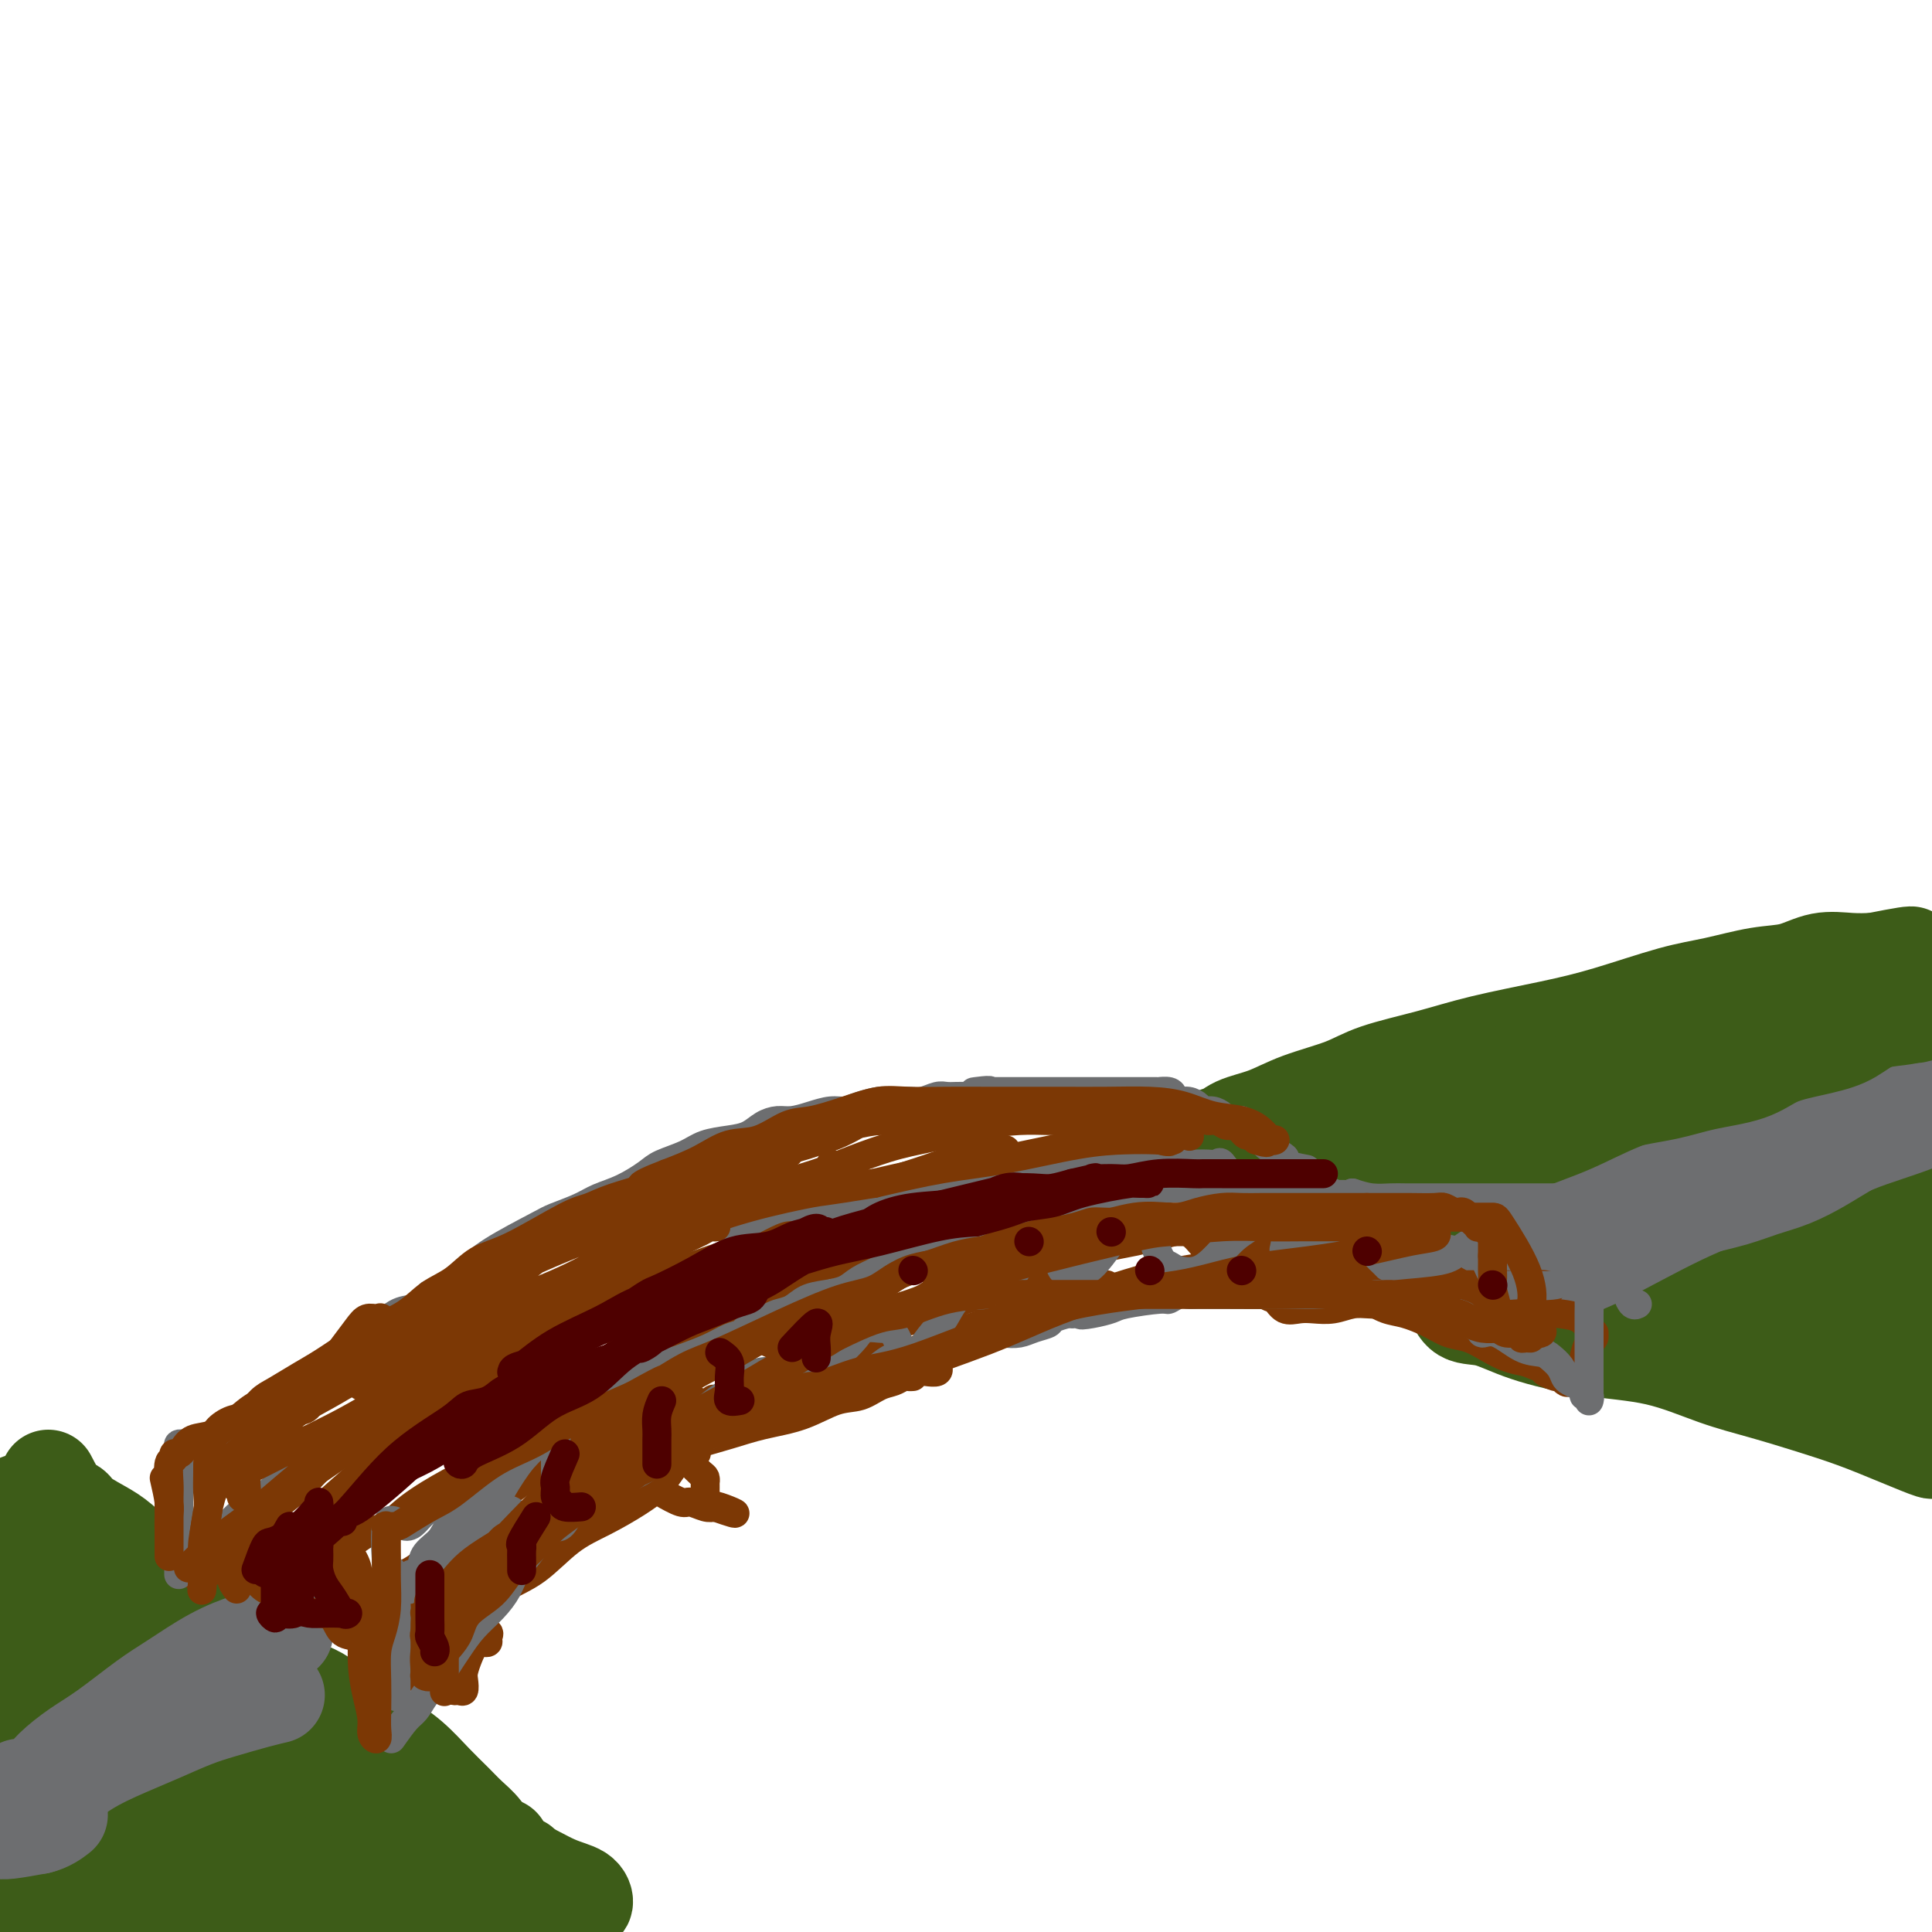 <svg viewBox='0 0 400 400' version='1.1' xmlns='http://www.w3.org/2000/svg' xmlns:xlink='http://www.w3.org/1999/xlink'><g fill='none' stroke='rgb(61,92,24)' stroke-width='20' stroke-linecap='round' stroke-linejoin='round'><path d='M379,240c-1.677,0.011 -3.355,0.022 -4,0c-0.645,-0.022 -0.258,-0.077 -2,0c-1.742,0.077 -5.614,0.286 -9,1c-3.386,0.714 -6.288,1.935 -10,3c-3.712,1.065 -8.235,1.976 -12,3c-3.765,1.024 -6.770,2.162 -10,3c-3.230,0.838 -6.683,1.377 -10,2c-3.317,0.623 -6.497,1.330 -9,2c-2.503,0.670 -4.328,1.304 -6,2c-1.672,0.696 -3.192,1.454 -4,2c-0.808,0.546 -0.906,0.879 -1,1c-0.094,0.121 -0.184,0.031 0,0c0.184,-0.031 0.643,-0.001 1,0c0.357,0.001 0.611,-0.027 1,0c0.389,0.027 0.913,0.110 2,0c1.087,-0.110 2.738,-0.411 4,-1c1.262,-0.589 2.134,-1.466 4,-2c1.866,-0.534 4.724,-0.725 7,-1c2.276,-0.275 3.969,-0.634 7,-1c3.031,-0.366 7.398,-0.739 11,-1c3.602,-0.261 6.438,-0.410 10,-1c3.562,-0.590 7.851,-1.622 11,-2c3.149,-0.378 5.160,-0.101 8,0c2.840,0.101 6.510,0.027 9,0c2.490,-0.027 3.802,-0.007 5,0c1.198,0.007 2.284,0.002 3,0c0.716,-0.002 1.062,-0.001 1,0c-0.062,0.001 -0.531,0.000 -1,0'/><path d='M385,250c11.605,-1.239 -0.384,-0.336 -6,0c-5.616,0.336 -4.860,0.104 -7,0c-2.140,-0.104 -7.176,-0.079 -11,0c-3.824,0.079 -6.437,0.214 -10,0c-3.563,-0.214 -8.075,-0.776 -12,0c-3.925,0.776 -7.262,2.890 -11,4c-3.738,1.110 -7.878,1.215 -11,2c-3.122,0.785 -5.226,2.249 -7,3c-1.774,0.751 -3.218,0.790 -4,1c-0.782,0.210 -0.903,0.592 -1,1c-0.097,0.408 -0.169,0.844 0,1c0.169,0.156 0.580,0.033 1,0c0.420,-0.033 0.849,0.024 2,0c1.151,-0.024 3.025,-0.128 5,0c1.975,0.128 4.052,0.489 6,1c1.948,0.511 3.766,1.172 6,2c2.234,0.828 4.883,1.823 8,3c3.117,1.177 6.701,2.534 10,4c3.299,1.466 6.312,3.039 10,5c3.688,1.961 8.052,4.308 11,6c2.948,1.692 4.481,2.729 7,4c2.519,1.271 6.023,2.775 9,4c2.977,1.225 5.427,2.171 8,3c2.573,0.829 5.270,1.543 7,2c1.730,0.457 2.495,0.659 3,1c0.505,0.341 0.751,0.823 1,1c0.249,0.177 0.500,0.051 0,0c-0.500,-0.051 -1.750,-0.025 -3,0'/><path d='M396,298c8.241,4.227 2.345,1.794 -2,0c-4.345,-1.794 -7.138,-2.950 -10,-4c-2.862,-1.050 -5.792,-1.996 -9,-3c-3.208,-1.004 -6.694,-2.067 -10,-3c-3.306,-0.933 -6.431,-1.735 -10,-3c-3.569,-1.265 -7.583,-2.991 -12,-4c-4.417,-1.009 -9.239,-1.300 -14,-2c-4.761,-0.700 -9.461,-1.809 -13,-3c-3.539,-1.191 -5.917,-2.465 -8,-3c-2.083,-0.535 -3.872,-0.331 -5,-1c-1.128,-0.669 -1.594,-2.212 -2,-3c-0.406,-0.788 -0.750,-0.823 -1,-1c-0.250,-0.177 -0.405,-0.497 0,-1c0.405,-0.503 1.370,-1.189 3,-2c1.630,-0.811 3.923,-1.748 7,-3c3.077,-1.252 6.936,-2.818 11,-4c4.064,-1.182 8.333,-1.978 12,-3c3.667,-1.022 6.731,-2.269 10,-3c3.269,-0.731 6.741,-0.945 10,-2c3.259,-1.055 6.305,-2.952 9,-4c2.695,-1.048 5.039,-1.247 7,-2c1.961,-0.753 3.538,-2.060 5,-3c1.462,-0.940 2.809,-1.513 4,-2c1.191,-0.487 2.228,-0.889 3,-1c0.772,-0.111 1.281,0.069 2,0c0.719,-0.069 1.649,-0.386 2,0c0.351,0.386 0.122,1.473 0,2c-0.122,0.527 -0.136,0.492 0,1c0.136,0.508 0.421,1.560 0,3c-0.421,1.440 -1.549,3.269 -3,5c-1.451,1.731 -3.226,3.366 -5,5'/><path d='M377,254c-2.035,2.477 -3.121,3.669 -4,5c-0.879,1.331 -1.551,2.801 -2,4c-0.449,1.199 -0.673,2.127 -1,3c-0.327,0.873 -0.755,1.689 -1,2c-0.245,0.311 -0.307,0.116 0,0c0.307,-0.116 0.983,-0.153 2,0c1.017,0.153 2.376,0.496 5,0c2.624,-0.496 6.511,-1.832 10,-3c3.489,-1.168 6.578,-2.169 9,-3c2.422,-0.831 4.177,-1.490 5,-2c0.823,-0.510 0.714,-0.869 1,-1c0.286,-0.131 0.966,-0.035 1,0c0.034,0.035 -0.579,0.008 -2,0c-1.421,-0.008 -3.651,0.002 -7,0c-3.349,-0.002 -7.818,-0.014 -12,0c-4.182,0.014 -8.079,0.056 -12,0c-3.921,-0.056 -7.866,-0.211 -11,-1c-3.134,-0.789 -5.456,-2.211 -8,-3c-2.544,-0.789 -5.310,-0.943 -8,-1c-2.690,-0.057 -5.305,-0.015 -7,0c-1.695,0.015 -2.472,0.005 -3,0c-0.528,-0.005 -0.808,-0.006 -1,0c-0.192,0.006 -0.296,0.017 0,0c0.296,-0.017 0.994,-0.062 2,0c1.006,0.062 2.322,0.232 4,1c1.678,0.768 3.718,2.134 6,3c2.282,0.866 4.807,1.233 8,2c3.193,0.767 7.055,1.933 10,3c2.945,1.067 4.972,2.033 7,3'/><path d='M368,266c6.780,2.378 5.731,2.324 7,3c1.269,0.676 4.855,2.083 7,3c2.145,0.917 2.848,1.344 4,2c1.152,0.656 2.753,1.540 4,2c1.247,0.460 2.140,0.495 3,1c0.860,0.505 1.689,1.479 2,2c0.311,0.521 0.106,0.587 0,1c-0.106,0.413 -0.113,1.171 0,1c0.113,-0.171 0.346,-1.270 0,-2c-0.346,-0.730 -1.269,-1.089 -2,-2c-0.731,-0.911 -1.269,-2.374 -2,-4c-0.731,-1.626 -1.656,-3.415 -2,-5c-0.344,-1.585 -0.107,-2.965 0,-5c0.107,-2.035 0.083,-4.726 0,-7c-0.083,-2.274 -0.226,-4.132 0,-6c0.226,-1.868 0.821,-3.746 2,-6c1.179,-2.254 2.942,-4.883 4,-7c1.058,-2.117 1.412,-3.721 2,-5c0.588,-1.279 1.412,-2.232 2,-3c0.588,-0.768 0.941,-1.350 1,-2c0.059,-0.650 -0.176,-1.367 0,-2c0.176,-0.633 0.765,-1.181 1,-1c0.235,0.181 0.118,1.090 0,2'/><path d='M401,226c1.857,-3.456 0.499,-0.095 0,2c-0.499,2.095 -0.140,2.925 0,5c0.140,2.075 0.060,5.393 0,8c-0.060,2.607 -0.101,4.501 -1,7c-0.899,2.499 -2.658,5.602 -4,8c-1.342,2.398 -2.268,4.091 -3,6c-0.732,1.909 -1.271,4.034 -2,5c-0.729,0.966 -1.649,0.772 -2,1c-0.351,0.228 -0.132,0.878 0,1c0.132,0.122 0.178,-0.283 0,-2c-0.178,-1.717 -0.581,-4.747 -1,-7c-0.419,-2.253 -0.855,-3.728 -1,-6c-0.145,-2.272 0.003,-5.340 0,-8c-0.003,-2.660 -0.155,-4.913 0,-7c0.155,-2.087 0.616,-4.009 1,-6c0.384,-1.991 0.691,-4.050 1,-5c0.309,-0.950 0.619,-0.791 1,-1c0.381,-0.209 0.833,-0.787 1,-1c0.167,-0.213 0.048,-0.061 0,0c-0.048,0.061 -0.024,0.030 0,0'/><path d='M10,306c1.068,2.041 2.136,4.081 3,5c0.864,0.919 1.524,0.715 2,1c0.476,0.285 0.767,1.058 2,2c1.233,0.942 3.406,2.054 5,3c1.594,0.946 2.609,1.727 4,3c1.391,1.273 3.158,3.036 5,5c1.842,1.964 3.759,4.127 6,6c2.241,1.873 4.806,3.456 7,5c2.194,1.544 4.017,3.049 6,5c1.983,1.951 4.126,4.348 7,6c2.874,1.652 6.481,2.560 9,4c2.519,1.440 3.952,3.414 6,5c2.048,1.586 4.711,2.784 7,4c2.289,1.216 4.202,2.450 6,4c1.798,1.550 3.479,3.417 5,5c1.521,1.583 2.882,2.881 4,4c1.118,1.119 1.992,2.058 3,3c1.008,0.942 2.150,1.888 3,3c0.850,1.112 1.407,2.389 2,3c0.593,0.611 1.220,0.555 2,1c0.780,0.445 1.711,1.390 2,2c0.289,0.610 -0.063,0.884 0,1c0.063,0.116 0.543,0.072 1,0c0.457,-0.072 0.892,-0.173 1,0c0.108,0.173 -0.112,0.621 0,1c0.112,0.379 0.556,0.690 1,1'/><path d='M109,388c4.133,4.073 2.466,2.257 2,2c-0.466,-0.257 0.267,1.045 1,2c0.733,0.955 1.464,1.563 2,2c0.536,0.438 0.876,0.705 1,1c0.124,0.295 0.034,0.618 0,1c-0.034,0.382 -0.010,0.823 0,1c0.010,0.177 0.005,0.088 0,0'/><path d='M4,311c0.902,3.341 1.803,6.681 2,8c0.197,1.319 -0.311,0.616 0,2c0.311,1.384 1.442,4.856 2,8c0.558,3.144 0.542,5.962 1,9c0.458,3.038 1.390,6.297 2,10c0.610,3.703 0.899,7.850 1,12c0.101,4.150 0.014,8.301 0,12c-0.014,3.699 0.044,6.945 0,10c-0.044,3.055 -0.191,5.920 0,8c0.191,2.080 0.719,3.375 1,4c0.281,0.625 0.317,0.579 0,1c-0.317,0.421 -0.985,1.309 0,-3c0.985,-4.309 3.623,-13.815 5,-19c1.377,-5.185 1.495,-6.049 2,-11c0.505,-4.951 1.399,-13.989 2,-19c0.601,-5.011 0.911,-5.994 1,-8c0.089,-2.006 -0.041,-5.035 0,-7c0.041,-1.965 0.254,-2.867 0,-4c-0.254,-1.133 -0.976,-2.497 -2,-3c-1.024,-0.503 -2.349,-0.144 -3,0c-0.651,0.144 -0.629,0.075 -1,1c-0.371,0.925 -1.135,2.844 -2,5c-0.865,2.156 -1.832,4.549 -3,8c-1.168,3.451 -2.536,7.962 -4,12c-1.464,4.038 -3.022,7.604 -4,11c-0.978,3.396 -1.376,6.622 -2,10c-0.624,3.378 -1.476,6.910 -2,10c-0.524,3.090 -0.721,5.740 -1,8c-0.279,2.260 -0.639,4.130 -1,6'/><path d='M-2,392c-0.939,5.883 -0.286,3.591 0,4c0.286,0.409 0.207,3.520 0,2c-0.207,-1.520 -0.541,-7.671 0,-12c0.541,-4.329 1.955,-6.834 3,-10c1.045,-3.166 1.719,-6.991 3,-10c1.281,-3.009 3.170,-5.200 4,-7c0.830,-1.800 0.601,-3.209 1,-4c0.399,-0.791 1.428,-0.965 2,-1c0.572,-0.035 0.689,0.068 1,0c0.311,-0.068 0.815,-0.306 1,0c0.185,0.306 0.050,1.156 0,2c-0.050,0.844 -0.013,1.682 0,4c0.013,2.318 0.004,6.114 0,9c-0.004,2.886 -0.004,4.860 0,7c0.004,2.140 0.011,4.446 0,6c-0.011,1.554 -0.042,2.354 0,3c0.042,0.646 0.156,1.136 0,1c-0.156,-0.136 -0.582,-0.897 0,-3c0.582,-2.103 2.172,-5.548 4,-9c1.828,-3.452 3.894,-6.912 6,-10c2.106,-3.088 4.252,-5.803 6,-8c1.748,-2.197 3.099,-3.875 4,-5c0.901,-1.125 1.352,-1.695 2,-2c0.648,-0.305 1.494,-0.344 2,0c0.506,0.344 0.672,1.072 1,2c0.328,0.928 0.819,2.058 1,3c0.181,0.942 0.052,1.698 0,3c-0.052,1.302 -0.026,3.151 0,5'/><path d='M39,362c0.613,3.398 0.144,5.394 0,7c-0.144,1.606 0.035,2.823 0,4c-0.035,1.177 -0.284,2.315 0,3c0.284,0.685 1.103,0.915 2,1c0.897,0.085 1.874,0.023 3,0c1.126,-0.023 2.402,-0.006 4,0c1.598,0.006 3.519,0.001 5,0c1.481,-0.001 2.521,0.003 4,0c1.479,-0.003 3.395,-0.013 5,0c1.605,0.013 2.898,0.048 4,0c1.102,-0.048 2.013,-0.179 3,0c0.987,0.179 2.050,0.667 3,1c0.950,0.333 1.788,0.510 3,1c1.212,0.490 2.799,1.294 4,2c1.201,0.706 2.018,1.314 3,2c0.982,0.686 2.131,1.450 3,2c0.869,0.550 1.458,0.887 2,1c0.542,0.113 1.037,0.002 1,0c-0.037,-0.002 -0.607,0.105 -2,0c-1.393,-0.105 -3.610,-0.422 -6,-1c-2.390,-0.578 -4.952,-1.416 -8,-2c-3.048,-0.584 -6.582,-0.915 -10,-1c-3.418,-0.085 -6.720,0.075 -11,0c-4.280,-0.075 -9.538,-0.385 -15,0c-5.462,0.385 -11.129,1.466 -16,3c-4.871,1.534 -8.946,3.522 -13,5c-4.054,1.478 -8.087,2.448 -11,3c-2.913,0.552 -4.707,0.687 -6,1c-1.293,0.313 -2.084,0.804 -2,1c0.084,0.196 1.042,0.098 2,0'/><path d='M-10,395c-6.423,1.833 0.521,-0.083 5,-1c4.479,-0.917 6.493,-0.834 10,-1c3.507,-0.166 8.507,-0.580 13,-1c4.493,-0.420 8.481,-0.844 13,-1c4.519,-0.156 9.570,-0.043 14,0c4.430,0.043 8.238,0.014 12,0c3.762,-0.014 7.478,-0.015 11,0c3.522,0.015 6.849,0.046 10,0c3.151,-0.046 6.124,-0.170 9,0c2.876,0.170 5.654,0.634 8,1c2.346,0.366 4.261,0.634 6,1c1.739,0.366 3.302,0.830 5,1c1.698,0.170 3.531,0.047 5,0c1.469,-0.047 2.575,-0.019 4,0c1.425,0.019 3.167,0.029 4,0c0.833,-0.029 0.755,-0.097 1,0c0.245,0.097 0.814,0.357 1,0c0.186,-0.357 -0.010,-1.333 -1,-2c-0.990,-0.667 -2.775,-1.025 -5,-2c-2.225,-0.975 -4.891,-2.566 -8,-4c-3.109,-1.434 -6.663,-2.711 -10,-4c-3.337,-1.289 -6.459,-2.591 -10,-4c-3.541,-1.409 -7.502,-2.925 -11,-5c-3.498,-2.075 -6.534,-4.708 -10,-7c-3.466,-2.292 -7.362,-4.243 -11,-6c-3.638,-1.757 -7.016,-3.322 -10,-5c-2.984,-1.678 -5.573,-3.470 -8,-5c-2.427,-1.530 -4.692,-2.796 -6,-4c-1.308,-1.204 -1.659,-2.344 -2,-3c-0.341,-0.656 -0.670,-0.828 -1,-1'/><path d='M28,342c-6.982,-4.767 -0.435,-1.186 3,1c3.435,2.186 3.760,2.975 6,4c2.240,1.025 6.396,2.286 10,4c3.604,1.714 6.656,3.880 10,6c3.344,2.120 6.980,4.196 10,6c3.020,1.804 5.424,3.338 8,5c2.576,1.662 5.326,3.451 8,5c2.674,1.549 5.274,2.859 7,4c1.726,1.141 2.580,2.115 5,3c2.420,0.885 6.406,1.681 8,2c1.594,0.319 0.797,0.159 0,0'/></g>
<g fill='none' stroke='rgb(109,110,112)' stroke-width='20' stroke-linecap='round' stroke-linejoin='round'><path d='M59,338c-1.394,0.365 -2.788,0.731 -4,1c-1.212,0.269 -2.241,0.442 -4,1c-1.759,0.558 -4.247,1.503 -7,3c-2.753,1.497 -5.770,3.548 -8,5c-2.230,1.452 -3.674,2.304 -6,4c-2.326,1.696 -5.534,4.234 -8,6c-2.466,1.766 -4.191,2.760 -6,4c-1.809,1.240 -3.703,2.727 -5,4c-1.297,1.273 -1.997,2.331 -3,3c-1.003,0.669 -2.310,0.949 -3,1c-0.690,0.051 -0.763,-0.126 -1,0c-0.237,0.126 -0.638,0.556 -1,1c-0.362,0.444 -0.685,0.903 -1,1c-0.315,0.097 -0.623,-0.169 -1,0c-0.377,0.169 -0.822,0.771 -1,1c-0.178,0.229 -0.089,0.083 0,0c0.089,-0.083 0.179,-0.105 0,0c-0.179,0.105 -0.625,0.336 0,0c0.625,-0.336 2.321,-1.239 4,-2c1.679,-0.761 3.339,-1.381 5,-2'/><path d='M9,369c2.896,-1.444 6.634,-3.553 9,-5c2.366,-1.447 3.358,-2.230 8,-4c4.642,-1.770 12.932,-4.527 17,-6c4.068,-1.473 3.912,-1.663 5,-2c1.088,-0.337 3.418,-0.823 5,-1c1.582,-0.177 2.415,-0.045 3,0c0.585,0.045 0.923,0.004 1,0c0.077,-0.004 -0.108,0.028 0,0c0.108,-0.028 0.509,-0.118 0,0c-0.509,0.118 -1.928,0.443 -4,1c-2.072,0.557 -4.796,1.347 -7,2c-2.204,0.653 -3.886,1.167 -6,2c-2.114,0.833 -4.658,1.983 -7,3c-2.342,1.017 -4.480,1.902 -7,3c-2.520,1.098 -5.420,2.409 -8,4c-2.580,1.591 -4.840,3.464 -7,5c-2.160,1.536 -4.221,2.737 -6,4c-1.779,1.263 -3.276,2.587 -4,3c-0.724,0.413 -0.674,-0.085 -1,0c-0.326,0.085 -1.026,0.752 -1,1c0.026,0.248 0.780,0.077 1,0c0.220,-0.077 -0.095,-0.059 0,0c0.095,0.059 0.598,0.160 2,0c1.402,-0.160 3.701,-0.580 6,-1'/><path d='M8,378c1.978,-0.444 3.422,-1.556 4,-2c0.578,-0.444 0.289,-0.222 0,0'/><path d='M306,262c-0.330,-1.284 -0.661,-2.568 0,-3c0.661,-0.432 2.312,-0.013 4,0c1.688,0.013 3.411,-0.381 5,-1c1.589,-0.619 3.044,-1.464 5,-2c1.956,-0.536 4.412,-0.762 7,-1c2.588,-0.238 5.306,-0.487 8,-1c2.694,-0.513 5.363,-1.292 8,-2c2.637,-0.708 5.243,-1.347 8,-2c2.757,-0.653 5.665,-1.319 8,-2c2.335,-0.681 4.097,-1.375 6,-2c1.903,-0.625 3.948,-1.179 6,-2c2.052,-0.821 4.111,-1.908 6,-3c1.889,-1.092 3.607,-2.191 5,-3c1.393,-0.809 2.460,-1.330 4,-2c1.540,-0.670 3.551,-1.489 5,-2c1.449,-0.511 2.335,-0.715 3,-1c0.665,-0.285 1.110,-0.650 2,-1c0.890,-0.350 2.227,-0.686 3,-1c0.773,-0.314 0.982,-0.606 1,-1c0.018,-0.394 -0.155,-0.890 0,-1c0.155,-0.110 0.640,0.166 1,0c0.360,-0.166 0.597,-0.776 1,-1c0.403,-0.224 0.972,-0.064 1,0c0.028,0.064 -0.486,0.032 -1,0'/><path d='M402,228c3.611,-1.862 -2.861,1.482 -8,3c-5.139,1.518 -8.945,1.210 -12,2c-3.055,0.790 -5.361,2.677 -9,4c-3.639,1.323 -8.612,2.080 -13,3c-4.388,0.920 -8.190,2.002 -12,3c-3.810,0.998 -7.627,1.913 -11,3c-3.373,1.087 -6.303,2.348 -9,3c-2.697,0.652 -5.162,0.696 -7,1c-1.838,0.304 -3.048,0.867 -4,1c-0.952,0.133 -1.645,-0.164 -2,0c-0.355,0.164 -0.374,0.788 0,1c0.374,0.212 1.139,0.012 2,0c0.861,-0.012 1.819,0.164 3,0c1.181,-0.164 2.587,-0.669 4,-1c1.413,-0.331 2.835,-0.489 5,-1c2.165,-0.511 5.073,-1.377 8,-2c2.927,-0.623 5.873,-1.005 9,-2c3.127,-0.995 6.435,-2.603 10,-4c3.565,-1.397 7.385,-2.583 11,-4c3.615,-1.417 7.024,-3.066 11,-4c3.976,-0.934 8.521,-1.152 12,-2c3.479,-0.848 5.894,-2.327 8,-3c2.106,-0.673 3.905,-0.541 5,-1c1.095,-0.459 1.487,-1.508 2,-2c0.513,-0.492 1.147,-0.426 1,0c-0.147,0.426 -1.073,1.213 -2,2'/><path d='M404,228c8.257,-2.086 -0.101,1.698 -6,4c-5.899,2.302 -9.338,3.123 -14,5c-4.662,1.877 -10.547,4.812 -16,7c-5.453,2.188 -10.475,3.631 -16,6c-5.525,2.369 -11.553,5.666 -16,8c-4.447,2.334 -7.313,3.705 -11,5c-3.687,1.295 -8.196,2.513 -10,3c-1.804,0.487 -0.902,0.244 0,0'/></g>
<g fill='none' stroke='rgb(61,92,24)' stroke-width='20' stroke-linecap='round' stroke-linejoin='round'><path d='M291,251c-2.624,-0.324 -5.247,-0.648 -7,-1c-1.753,-0.352 -2.635,-0.731 -4,-1c-1.365,-0.269 -3.212,-0.428 -5,-1c-1.788,-0.572 -3.518,-1.557 -5,-2c-1.482,-0.443 -2.715,-0.342 -4,-1c-1.285,-0.658 -2.621,-2.074 -4,-3c-1.379,-0.926 -2.801,-1.363 -4,-2c-1.199,-0.637 -2.176,-1.476 -3,-2c-0.824,-0.524 -1.496,-0.735 -2,-1c-0.504,-0.265 -0.839,-0.584 -1,-1c-0.161,-0.416 -0.148,-0.929 0,-1c0.148,-0.071 0.429,0.302 1,0c0.571,-0.302 1.431,-1.277 3,-2c1.569,-0.723 3.848,-1.194 6,-2c2.152,-0.806 4.178,-1.948 7,-3c2.822,-1.052 6.438,-2.014 9,-3c2.562,-0.986 4.068,-1.995 7,-3c2.932,-1.005 7.289,-2.006 11,-3c3.711,-0.994 6.775,-1.981 11,-3c4.225,-1.019 9.612,-2.070 14,-3c4.388,-0.930 7.778,-1.739 12,-3c4.222,-1.261 9.275,-2.972 13,-4c3.725,-1.028 6.123,-1.372 9,-2c2.877,-0.628 6.232,-1.541 9,-2c2.768,-0.459 4.948,-0.463 7,-1c2.052,-0.537 3.976,-1.606 6,-2c2.024,-0.394 4.150,-0.113 6,0c1.850,0.113 3.425,0.056 5,0'/><path d='M388,199c13.279,-2.634 5.977,-0.717 4,0c-1.977,0.717 1.372,0.236 3,0c1.628,-0.236 1.534,-0.226 1,0c-0.534,0.226 -1.508,0.669 -5,2c-3.492,1.331 -9.502,3.550 -14,5c-4.498,1.450 -7.486,2.131 -11,3c-3.514,0.869 -7.556,1.926 -12,3c-4.444,1.074 -9.290,2.165 -14,3c-4.710,0.835 -9.286,1.414 -15,3c-5.714,1.586 -12.568,4.180 -18,6c-5.432,1.820 -9.444,2.866 -13,4c-3.556,1.134 -6.657,2.356 -9,3c-2.343,0.644 -3.927,0.709 -5,1c-1.073,0.291 -1.634,0.808 -1,1c0.634,0.192 2.464,0.057 5,0c2.536,-0.057 5.777,-0.037 9,-1c3.223,-0.963 6.428,-2.908 10,-4c3.572,-1.092 7.511,-1.332 11,-2c3.489,-0.668 6.529,-1.763 10,-3c3.471,-1.237 7.375,-2.615 11,-4c3.625,-1.385 6.972,-2.776 10,-4c3.028,-1.224 5.737,-2.279 9,-3c3.263,-0.721 7.079,-1.108 10,-2c2.921,-0.892 4.948,-2.291 7,-3c2.052,-0.709 4.129,-0.729 6,-1c1.871,-0.271 3.534,-0.792 5,-1c1.466,-0.208 2.733,-0.104 4,0'/><path d='M386,205c14.857,-4.267 5.500,-1.435 0,0c-5.500,1.435 -7.143,1.472 -10,2c-2.857,0.528 -6.928,1.548 -11,3c-4.072,1.452 -8.147,3.337 -13,5c-4.853,1.663 -10.486,3.103 -16,5c-5.514,1.897 -10.909,4.249 -15,6c-4.091,1.751 -6.879,2.900 -10,4c-3.121,1.100 -6.577,2.149 -9,3c-2.423,0.851 -3.814,1.503 -5,2c-1.186,0.497 -2.168,0.837 -2,1c0.168,0.163 1.485,0.148 3,0c1.515,-0.148 3.226,-0.428 5,-1c1.774,-0.572 3.610,-1.438 6,-2c2.390,-0.562 5.335,-0.822 8,-1c2.665,-0.178 5.051,-0.273 8,-1c2.949,-0.727 6.460,-2.085 10,-3c3.540,-0.915 7.109,-1.386 10,-2c2.891,-0.614 5.105,-1.371 8,-2c2.895,-0.629 6.470,-1.130 9,-2c2.530,-0.870 4.014,-2.108 6,-3c1.986,-0.892 4.474,-1.438 7,-2c2.526,-0.562 5.090,-1.139 7,-2c1.910,-0.861 3.167,-2.007 5,-3c1.833,-0.993 4.244,-1.833 6,-2c1.756,-0.167 2.857,0.340 4,0c1.143,-0.340 2.326,-1.526 3,-2c0.674,-0.474 0.837,-0.237 1,0'/><path d='M401,208c6.240,-2.461 2.339,-1.613 1,-1c-1.339,0.613 -0.118,0.993 0,1c0.118,0.007 -0.869,-0.358 -2,0c-1.131,0.358 -2.405,1.439 -4,2c-1.595,0.561 -3.509,0.604 -6,1c-2.491,0.396 -5.558,1.147 -9,2c-3.442,0.853 -7.259,1.810 -11,3c-3.741,1.190 -7.405,2.614 -11,4c-3.595,1.386 -7.122,2.735 -11,4c-3.878,1.265 -8.107,2.447 -12,4c-3.893,1.553 -7.449,3.477 -11,5c-3.551,1.523 -7.095,2.646 -10,4c-2.905,1.354 -5.171,2.941 -7,4c-1.829,1.059 -3.222,1.590 -4,2c-0.778,0.410 -0.940,0.697 -1,1c-0.060,0.303 -0.016,0.620 0,1c0.016,0.380 0.005,0.823 0,1c-0.005,0.177 -0.002,0.089 0,0'/></g>
<g fill='none' stroke='rgb(124,56,5)' stroke-width='6' stroke-linecap='round' stroke-linejoin='round'><path d='M54,328c-0.583,-0.641 -1.167,-1.282 -1,-1c0.167,0.282 1.084,1.488 2,2c0.916,0.512 1.830,0.330 3,1c1.170,0.670 2.598,2.192 4,3c1.402,0.808 2.780,0.903 4,1c1.220,0.097 2.281,0.198 3,1c0.719,0.802 1.096,2.305 2,3c0.904,0.695 2.336,0.581 3,1c0.664,0.419 0.560,1.370 1,2c0.440,0.630 1.423,0.938 2,1c0.577,0.062 0.746,-0.123 1,0c0.254,0.123 0.593,0.555 1,1c0.407,0.445 0.883,0.903 1,1c0.117,0.097 -0.123,-0.167 0,0c0.123,0.167 0.610,0.767 1,1c0.390,0.233 0.685,0.101 1,0c0.315,-0.101 0.652,-0.171 1,0c0.348,0.171 0.709,0.585 1,1c0.291,0.415 0.512,0.833 1,1c0.488,0.167 1.244,0.084 2,0'/><path d='M87,347c5.296,2.952 2.035,0.833 1,0c-1.035,-0.833 0.156,-0.381 1,0c0.844,0.381 1.340,0.692 2,1c0.660,0.308 1.483,0.612 2,1c0.517,0.388 0.726,0.859 1,1c0.274,0.141 0.612,-0.049 1,0c0.388,0.049 0.825,0.336 1,0c0.175,-0.336 0.088,-1.295 0,-2c-0.088,-0.705 -0.179,-1.156 0,-2c0.179,-0.844 0.626,-2.082 1,-3c0.374,-0.918 0.674,-1.517 1,-2c0.326,-0.483 0.678,-0.851 1,-1c0.322,-0.149 0.614,-0.078 1,0c0.386,0.078 0.866,0.162 1,0c0.134,-0.162 -0.076,-0.572 0,-1c0.076,-0.428 0.440,-0.874 0,-1c-0.440,-0.126 -1.685,0.069 -3,0c-1.315,-0.069 -2.700,-0.403 -4,-1c-1.300,-0.597 -2.514,-1.456 -4,-2c-1.486,-0.544 -3.243,-0.772 -5,-1'/><path d='M85,334c-3.199,-0.917 -3.195,-1.208 -4,-2c-0.805,-0.792 -2.418,-2.085 -4,-3c-1.582,-0.915 -3.133,-1.450 -4,-2c-0.867,-0.550 -1.051,-1.113 -2,-2c-0.949,-0.887 -2.663,-2.098 -4,-3c-1.337,-0.902 -2.298,-1.496 -3,-2c-0.702,-0.504 -1.144,-0.920 -2,-1c-0.856,-0.080 -2.127,0.175 -3,0c-0.873,-0.175 -1.347,-0.781 -2,-1c-0.653,-0.219 -1.485,-0.051 -2,0c-0.515,0.051 -0.712,-0.013 -1,0c-0.288,0.013 -0.669,0.105 -1,0c-0.331,-0.105 -0.614,-0.407 -1,0c-0.386,0.407 -0.874,1.523 -1,2c-0.126,0.477 0.110,0.313 0,1c-0.110,0.687 -0.565,2.223 -1,3c-0.435,0.777 -0.848,0.796 -1,1c-0.152,0.204 -0.041,0.593 0,1c0.041,0.407 0.012,0.830 0,1c-0.012,0.170 -0.006,0.085 0,0'/><path d='M282,262c0.240,-3.916 0.480,-7.832 0,-9c-0.480,-1.168 -1.681,0.413 -3,1c-1.319,0.587 -2.756,0.181 -4,1c-1.244,0.819 -2.295,2.865 -3,4c-0.705,1.135 -1.063,1.361 -2,2c-0.937,0.639 -2.453,1.692 -3,2c-0.547,0.308 -0.124,-0.129 0,0c0.124,0.129 -0.050,0.825 0,1c0.050,0.175 0.323,-0.172 1,0c0.677,0.172 1.759,0.862 3,1c1.241,0.138 2.641,-0.276 4,0c1.359,0.276 2.677,1.243 4,2c1.323,0.757 2.650,1.306 4,2c1.350,0.694 2.724,1.533 4,2c1.276,0.467 2.455,0.562 4,1c1.545,0.438 3.455,1.220 5,2c1.545,0.780 2.723,1.557 4,2c1.277,0.443 2.651,0.552 4,1c1.349,0.448 2.671,1.236 4,2c1.329,0.764 2.665,1.504 4,2c1.335,0.496 2.667,0.748 4,1'/><path d='M316,282c8.378,3.328 4.822,2.147 4,2c-0.822,-0.147 1.091,0.741 2,1c0.909,0.259 0.816,-0.110 1,0c0.184,0.110 0.646,0.698 1,1c0.354,0.302 0.602,0.318 1,0c0.398,-0.318 0.947,-0.972 1,-1c0.053,-0.028 -0.388,0.568 0,0c0.388,-0.568 1.606,-2.300 2,-3c0.394,-0.700 -0.037,-0.369 0,-1c0.037,-0.631 0.543,-2.224 1,-3c0.457,-0.776 0.864,-0.737 1,-1c0.136,-0.263 0.002,-0.830 0,-1c-0.002,-0.170 0.129,0.058 0,0c-0.129,-0.058 -0.519,-0.401 -1,-1c-0.481,-0.599 -1.054,-1.454 -2,-2c-0.946,-0.546 -2.264,-0.783 -4,-1c-1.736,-0.217 -3.890,-0.413 -6,-1c-2.110,-0.587 -4.175,-1.565 -6,-2c-1.825,-0.435 -3.411,-0.328 -5,-1c-1.589,-0.672 -3.181,-2.123 -5,-3c-1.819,-0.877 -3.866,-1.180 -6,-2c-2.134,-0.820 -4.356,-2.157 -6,-3c-1.644,-0.843 -2.708,-1.193 -4,-2c-1.292,-0.807 -2.810,-2.072 -4,-3c-1.190,-0.928 -2.051,-1.519 -3,-2c-0.949,-0.481 -1.985,-0.852 -3,-1c-1.015,-0.148 -2.007,-0.074 -3,0'/><path d='M272,252c-9.089,-3.578 -3.311,-1.022 -1,0c2.311,1.022 1.156,0.511 0,0'/><path d='M82,347c-0.482,-0.604 -0.963,-1.208 0,-2c0.963,-0.792 3.371,-1.774 5,-3c1.629,-1.226 2.478,-2.698 4,-4c1.522,-1.302 3.717,-2.434 6,-4c2.283,-1.566 4.654,-3.566 7,-5c2.346,-1.434 4.665,-2.301 7,-4c2.335,-1.699 4.684,-4.231 7,-6c2.316,-1.769 4.598,-2.774 7,-4c2.402,-1.226 4.924,-2.672 7,-4c2.076,-1.328 3.705,-2.538 5,-4c1.295,-1.462 2.254,-3.175 3,-4c0.746,-0.825 1.278,-0.760 2,-1c0.722,-0.240 1.635,-0.783 2,-1c0.365,-0.217 0.183,-0.109 0,0'/><path d='M81,347c0.597,-3.252 1.193,-6.504 2,-8c0.807,-1.496 1.824,-1.236 3,-2c1.176,-0.764 2.512,-2.553 4,-4c1.488,-1.447 3.128,-2.552 5,-4c1.872,-1.448 3.977,-3.238 6,-5c2.023,-1.762 3.964,-3.495 6,-5c2.036,-1.505 4.167,-2.781 6,-4c1.833,-1.219 3.369,-2.381 5,-4c1.631,-1.619 3.358,-3.694 5,-5c1.642,-1.306 3.200,-1.842 5,-3c1.800,-1.158 3.840,-2.937 5,-4c1.160,-1.063 1.438,-1.409 2,-2c0.562,-0.591 1.407,-1.426 2,-2c0.593,-0.574 0.932,-0.886 1,-1c0.068,-0.114 -0.137,-0.031 0,0c0.137,0.031 0.614,0.008 1,0c0.386,-0.008 0.681,-0.002 1,0c0.319,0.002 0.663,0.001 1,0c0.337,-0.001 0.669,-0.000 1,0'/><path d='M142,294c9.833,-7.500 4.917,-3.750 0,0'/><path d='M134,303c0.000,0.000 0.100,0.100 0.1,0.1'/><path d='M118,299c-3.739,-1.691 -7.478,-3.382 -9,-4c-1.522,-0.618 -0.829,-0.165 -1,0c-0.171,0.165 -1.208,0.040 -2,0c-0.792,-0.040 -1.341,0.003 -2,0c-0.659,-0.003 -1.430,-0.053 -2,0c-0.570,0.053 -0.940,0.210 -1,0c-0.060,-0.210 0.188,-0.786 0,-1c-0.188,-0.214 -0.813,-0.064 -1,0c-0.187,0.064 0.063,0.044 1,0c0.937,-0.044 2.561,-0.111 4,0c1.439,0.111 2.694,0.400 4,1c1.306,0.600 2.663,1.511 4,2c1.337,0.489 2.655,0.558 4,1c1.345,0.442 2.718,1.259 4,2c1.282,0.741 2.473,1.408 4,2c1.527,0.592 3.391,1.110 5,2c1.609,0.890 2.963,2.151 4,3c1.037,0.849 1.759,1.285 3,2c1.241,0.715 3.003,1.707 4,2c0.997,0.293 1.230,-0.113 2,0c0.770,0.113 2.077,0.747 3,1c0.923,0.253 1.461,0.127 2,0'/><path d='M148,312c7.448,2.617 3.067,0.660 1,0c-2.067,-0.660 -1.822,-0.022 -2,0c-0.178,0.022 -0.780,-0.573 -1,-1c-0.220,-0.427 -0.059,-0.688 0,-1c0.059,-0.312 0.016,-0.675 0,-1c-0.016,-0.325 -0.006,-0.611 0,-1c0.006,-0.389 0.008,-0.882 0,-1c-0.008,-0.118 -0.027,0.139 0,0c0.027,-0.139 0.099,-0.675 0,-1c-0.099,-0.325 -0.368,-0.438 -1,-1c-0.632,-0.562 -1.626,-1.573 -2,-2c-0.374,-0.427 -0.126,-0.271 -1,-1c-0.874,-0.729 -2.870,-2.344 -4,-3c-1.130,-0.656 -1.396,-0.352 -2,-1c-0.604,-0.648 -1.548,-2.249 -3,-3c-1.452,-0.751 -3.411,-0.651 -5,-1c-1.589,-0.349 -2.807,-1.145 -4,-2c-1.193,-0.855 -2.360,-1.769 -4,-2c-1.640,-0.231 -3.754,0.220 -5,0c-1.246,-0.220 -1.623,-1.110 -2,-2'/><path d='M113,288c-3.860,-1.184 -3.510,-0.643 -4,-1c-0.490,-0.357 -1.819,-1.612 -3,-2c-1.181,-0.388 -2.214,0.092 -3,0c-0.786,-0.092 -1.324,-0.757 -2,-1c-0.676,-0.243 -1.491,-0.065 -2,0c-0.509,0.065 -0.714,0.017 -1,0c-0.286,-0.017 -0.655,-0.004 -1,0c-0.345,0.004 -0.667,0.000 -1,0c-0.333,-0.000 -0.678,0.004 -1,0c-0.322,-0.004 -0.622,-0.015 -1,0c-0.378,0.015 -0.833,0.057 -1,0c-0.167,-0.057 -0.045,-0.211 0,0c0.045,0.211 0.012,0.788 0,1c-0.012,0.212 -0.003,0.061 0,0c0.003,-0.061 0.002,-0.030 0,0'/><path d='M49,329c-0.543,-0.748 -1.086,-1.496 -1,-2c0.086,-0.504 0.799,-0.765 2,-2c1.201,-1.235 2.888,-3.445 5,-5c2.112,-1.555 4.649,-2.454 7,-4c2.351,-1.546 4.514,-3.739 7,-6c2.486,-2.261 5.293,-4.589 8,-7c2.707,-2.411 5.313,-4.904 8,-7c2.687,-2.096 5.454,-3.795 8,-6c2.546,-2.205 4.871,-4.916 7,-7c2.129,-2.084 4.062,-3.542 6,-5c1.938,-1.458 3.879,-2.917 5,-4c1.121,-1.083 1.421,-1.789 2,-2c0.579,-0.211 1.437,0.073 2,0c0.563,-0.073 0.831,-0.504 0,0c-0.831,0.504 -2.762,1.943 -4,3c-1.238,1.057 -1.782,1.730 -2,2c-0.218,0.270 -0.109,0.135 0,0'/><path d='M40,326c1.793,-0.525 3.586,-1.050 4,-1c0.414,0.050 -0.551,0.674 0,0c0.551,-0.674 2.619,-2.648 4,-4c1.381,-1.352 2.076,-2.082 3,-3c0.924,-0.918 2.078,-2.024 3,-3c0.922,-0.976 1.613,-1.822 3,-3c1.387,-1.178 3.470,-2.689 5,-4c1.530,-1.311 2.508,-2.424 4,-4c1.492,-1.576 3.498,-3.617 5,-5c1.502,-1.383 2.501,-2.108 4,-3c1.499,-0.892 3.497,-1.952 5,-3c1.503,-1.048 2.511,-2.084 4,-3c1.489,-0.916 3.458,-1.712 5,-3c1.542,-1.288 2.658,-3.070 4,-4c1.342,-0.930 2.912,-1.009 4,-2c1.088,-0.991 1.696,-2.892 3,-4c1.304,-1.108 3.305,-1.421 5,-2c1.695,-0.579 3.085,-1.423 4,-2c0.915,-0.577 1.356,-0.887 2,-1c0.644,-0.113 1.492,-0.030 2,0c0.508,0.030 0.675,0.008 1,0c0.325,-0.008 0.807,-0.002 1,0c0.193,0.002 0.096,0.001 0,0'/><path d='M115,272c2.326,-0.581 0.642,0.467 0,1c-0.642,0.533 -0.240,0.550 0,1c0.240,0.450 0.318,1.334 0,2c-0.318,0.666 -1.032,1.115 -2,2c-0.968,0.885 -2.190,2.205 -4,4c-1.810,1.795 -4.208,4.066 -7,6c-2.792,1.934 -5.979,3.533 -9,6c-3.021,2.467 -5.877,5.802 -9,8c-3.123,2.198 -6.515,3.259 -9,5c-2.485,1.741 -4.064,4.163 -6,6c-1.936,1.837 -4.230,3.090 -6,4c-1.770,0.910 -3.015,1.476 -4,3c-0.985,1.524 -1.710,4.007 -2,5c-0.290,0.993 -0.145,0.497 0,0'/><path d='M321,267c-0.097,-0.423 -0.194,-0.845 -1,-1c-0.806,-0.155 -2.321,-0.041 -4,0c-1.679,0.041 -3.522,0.009 -5,0c-1.478,-0.009 -2.589,0.004 -4,0c-1.411,-0.004 -3.121,-0.025 -5,0c-1.879,0.025 -3.927,0.096 -6,0c-2.073,-0.096 -4.171,-0.358 -6,-1c-1.829,-0.642 -3.391,-1.664 -5,-2c-1.609,-0.336 -3.267,0.015 -5,0c-1.733,-0.015 -3.542,-0.396 -5,-1c-1.458,-0.604 -2.565,-1.430 -4,-2c-1.435,-0.570 -3.197,-0.885 -4,-1c-0.803,-0.115 -0.646,-0.031 -1,0c-0.354,0.031 -1.219,0.008 -2,0c-0.781,-0.008 -1.480,-0.002 -2,0c-0.520,0.002 -0.863,0.001 -1,0c-0.137,-0.001 -0.069,-0.000 0,0'/><path d='M222,240c1.982,0.436 3.964,0.871 5,1c1.036,0.129 1.125,-0.049 2,0c0.875,0.049 2.537,0.324 4,1c1.463,0.676 2.728,1.754 4,2c1.272,0.246 2.551,-0.341 4,0c1.449,0.341 3.069,1.610 5,2c1.931,0.390 4.172,-0.098 6,0c1.828,0.098 3.242,0.782 5,1c1.758,0.218 3.860,-0.031 5,0c1.140,0.031 1.318,0.341 2,1c0.682,0.659 1.868,1.665 3,2c1.132,0.335 2.211,-0.003 3,0c0.789,0.003 1.289,0.347 2,1c0.711,0.653 1.632,1.615 2,2c0.368,0.385 0.184,0.192 0,0'/><path d='M226,244c0.718,0.856 1.435,1.713 2,2c0.565,0.287 0.977,0.005 2,0c1.023,-0.005 2.658,0.269 4,1c1.342,0.731 2.389,1.921 4,3c1.611,1.079 3.784,2.047 6,3c2.216,0.953 4.476,1.892 7,3c2.524,1.108 5.311,2.386 8,3c2.689,0.614 5.280,0.564 8,1c2.720,0.436 5.568,1.360 8,2c2.432,0.640 4.449,0.997 6,1c1.551,0.003 2.635,-0.349 4,0c1.365,0.349 3.011,1.400 4,2c0.989,0.600 1.323,0.748 2,1c0.677,0.252 1.699,0.606 2,1c0.301,0.394 -0.118,0.826 0,1c0.118,0.174 0.774,0.088 1,0c0.226,-0.088 0.022,-0.177 0,0c-0.022,0.177 0.136,0.622 0,1c-0.136,0.378 -0.568,0.689 -1,1'/><path d='M293,270c0.838,1.084 -1.065,0.294 -2,0c-0.935,-0.294 -0.900,-0.093 -2,0c-1.100,0.093 -3.333,0.077 -5,0c-1.667,-0.077 -2.768,-0.215 -4,0c-1.232,0.215 -2.596,0.782 -4,1c-1.404,0.218 -2.850,0.086 -4,0c-1.150,-0.086 -2.005,-0.128 -3,0c-0.995,0.128 -2.131,0.425 -3,0c-0.869,-0.425 -1.471,-1.571 -2,-2c-0.529,-0.429 -0.986,-0.139 -2,-1c-1.014,-0.861 -2.584,-2.871 -4,-4c-1.416,-1.129 -2.677,-1.376 -4,-2c-1.323,-0.624 -2.709,-1.624 -4,-3c-1.291,-1.376 -2.487,-3.128 -4,-4c-1.513,-0.872 -3.343,-0.862 -5,-1c-1.657,-0.138 -3.143,-0.422 -5,-1c-1.857,-0.578 -4.087,-1.451 -6,-2c-1.913,-0.549 -3.510,-0.774 -5,-1c-1.490,-0.226 -2.874,-0.453 -4,-1c-1.126,-0.547 -1.993,-1.415 -3,-2c-1.007,-0.585 -2.154,-0.889 -3,-1c-0.846,-0.111 -1.392,-0.030 -2,0c-0.608,0.030 -1.279,0.008 -1,0c0.279,-0.008 1.508,-0.002 2,0c0.492,0.002 0.246,0.001 0,0'/><path d='M128,304c0.695,-0.410 1.391,-0.820 2,-1c0.609,-0.180 1.133,-0.131 2,0c0.867,0.131 2.077,0.344 3,0c0.923,-0.344 1.560,-1.246 3,-2c1.440,-0.754 3.683,-1.362 6,-2c2.317,-0.638 4.710,-1.308 7,-2c2.290,-0.692 4.479,-1.408 7,-2c2.521,-0.592 5.375,-1.062 8,-2c2.625,-0.938 5.022,-2.346 7,-3c1.978,-0.654 3.538,-0.553 5,-1c1.462,-0.447 2.826,-1.440 4,-2c1.174,-0.560 2.157,-0.686 3,-1c0.843,-0.314 1.546,-0.816 2,-1c0.454,-0.184 0.661,-0.049 1,0c0.339,0.049 0.811,0.014 1,0c0.189,-0.014 0.094,-0.007 0,0'/><path d='M124,263c0.484,-0.012 0.967,-0.024 2,0c1.033,0.024 2.614,0.086 4,0c1.386,-0.086 2.577,-0.318 4,0c1.423,0.318 3.078,1.188 5,2c1.922,0.812 4.109,1.568 7,2c2.891,0.432 6.484,0.542 9,1c2.516,0.458 3.954,1.263 6,2c2.046,0.737 4.701,1.404 7,2c2.299,0.596 4.244,1.120 6,2c1.756,0.880 3.325,2.117 5,3c1.675,0.883 3.457,1.413 5,2c1.543,0.587 2.846,1.233 4,2c1.154,0.767 2.158,1.656 3,2c0.842,0.344 1.521,0.145 2,0c0.479,-0.145 0.757,-0.235 1,0c0.243,0.235 0.450,0.794 0,1c-0.450,0.206 -1.557,0.059 -2,0c-0.443,-0.059 -0.221,-0.029 0,0'/><path d='M133,264c-1.089,0.343 -2.179,0.687 -2,1c0.179,0.313 1.626,0.596 3,1c1.374,0.404 2.673,0.927 4,2c1.327,1.073 2.681,2.694 5,4c2.319,1.306 5.602,2.297 8,3c2.398,0.703 3.910,1.119 6,2c2.090,0.881 4.760,2.226 7,3c2.240,0.774 4.052,0.978 6,1c1.948,0.022 4.032,-0.139 6,0c1.968,0.139 3.820,0.577 5,1c1.180,0.423 1.689,0.832 2,1c0.311,0.168 0.424,0.097 1,0c0.576,-0.097 1.617,-0.218 2,0c0.383,0.218 0.110,0.777 0,1c-0.110,0.223 -0.055,0.112 0,0'/><path d='M101,285c0.825,-0.690 1.649,-1.380 3,-2c1.351,-0.620 3.228,-1.168 5,-2c1.772,-0.832 3.439,-1.946 5,-3c1.561,-1.054 3.018,-2.048 5,-3c1.982,-0.952 4.491,-1.861 7,-3c2.509,-1.139 5.018,-2.508 7,-3c1.982,-0.492 3.437,-0.108 5,-1c1.563,-0.892 3.234,-3.061 5,-4c1.766,-0.939 3.626,-0.648 5,-1c1.374,-0.352 2.260,-1.348 3,-2c0.740,-0.652 1.334,-0.959 2,-1c0.666,-0.041 1.405,0.185 2,0c0.595,-0.185 1.045,-0.781 2,-1c0.955,-0.219 2.416,-0.063 3,0c0.584,0.063 0.292,0.031 0,0'/><path d='M127,269c2.506,-1.709 5.012,-3.417 6,-4c0.988,-0.583 0.458,-0.039 1,0c0.542,0.039 2.156,-0.426 4,-1c1.844,-0.574 3.917,-1.256 6,-2c2.083,-0.744 4.177,-1.548 6,-2c1.823,-0.452 3.377,-0.550 5,-1c1.623,-0.450 3.315,-1.252 5,-2c1.685,-0.748 3.363,-1.443 5,-2c1.637,-0.557 3.232,-0.976 5,-1c1.768,-0.024 3.708,0.347 5,0c1.292,-0.347 1.936,-1.414 3,-2c1.064,-0.586 2.547,-0.693 4,-1c1.453,-0.307 2.876,-0.814 4,-1c1.124,-0.186 1.947,-0.050 3,0c1.053,0.050 2.334,0.013 3,0c0.666,-0.013 0.718,-0.004 1,0c0.282,0.004 0.795,0.001 1,0c0.205,-0.001 0.103,-0.001 0,0'/><path d='M156,250c1.690,0.019 3.381,0.039 4,0c0.619,-0.039 0.168,-0.136 1,0c0.832,0.136 2.948,0.504 5,1c2.052,0.496 4.041,1.119 6,2c1.959,0.881 3.887,2.020 6,3c2.113,0.980 4.410,1.803 7,3c2.590,1.197 5.473,2.770 8,4c2.527,1.230 4.698,2.118 7,3c2.302,0.882 4.735,1.757 7,2c2.265,0.243 4.362,-0.145 6,0c1.638,0.145 2.817,0.823 4,1c1.183,0.177 2.369,-0.149 3,0c0.631,0.149 0.708,0.771 1,1c0.292,0.229 0.798,0.065 1,0c0.202,-0.065 0.101,-0.033 0,0'/><path d='M172,241c0.622,1.190 1.245,2.380 2,3c0.755,0.620 1.644,0.671 3,1c1.356,0.329 3.180,0.935 5,2c1.820,1.065 3.637,2.589 6,4c2.363,1.411 5.272,2.707 8,4c2.728,1.293 5.276,2.581 8,4c2.724,1.419 5.623,2.969 8,4c2.377,1.031 4.231,1.544 6,2c1.769,0.456 3.454,0.854 5,1c1.546,0.146 2.955,0.039 4,0c1.045,-0.039 1.727,-0.011 2,0c0.273,0.011 0.136,0.006 0,0'/><path d='M170,288c2.838,-1.340 5.676,-2.680 7,-3c1.324,-0.320 1.133,0.379 2,0c0.867,-0.379 2.791,-1.835 5,-3c2.209,-1.165 4.701,-2.040 7,-3c2.299,-0.960 4.404,-2.004 7,-3c2.596,-0.996 5.682,-1.944 9,-3c3.318,-1.056 6.867,-2.220 10,-3c3.133,-0.780 5.850,-1.176 9,-2c3.150,-0.824 6.734,-2.077 10,-3c3.266,-0.923 6.215,-1.515 9,-2c2.785,-0.485 5.408,-0.862 8,-1c2.592,-0.138 5.153,-0.037 7,0c1.847,0.037 2.978,0.010 4,0c1.022,-0.010 1.934,-0.003 3,0c1.066,0.003 2.287,0.001 3,0c0.713,-0.001 0.918,-0.000 1,0c0.082,0.000 0.041,0.000 0,0'/><path d='M196,243c2.300,0.847 4.601,1.695 6,2c1.399,0.305 1.898,0.068 3,0c1.102,-0.068 2.809,0.034 5,0c2.191,-0.034 4.868,-0.205 7,0c2.132,0.205 3.721,0.787 6,1c2.279,0.213 5.249,0.057 8,0c2.751,-0.057 5.284,-0.015 7,0c1.716,0.015 2.616,0.004 4,0c1.384,-0.004 3.253,-0.001 4,0c0.747,0.001 0.374,0.001 0,0'/><path d='M162,254c2.215,-1.762 4.430,-3.524 6,-4c1.570,-0.476 2.496,0.334 4,0c1.504,-0.334 3.587,-1.813 6,-3c2.413,-1.187 5.155,-2.083 8,-3c2.845,-0.917 5.794,-1.854 9,-3c3.206,-1.146 6.671,-2.501 9,-3c2.329,-0.499 3.523,-0.143 4,0c0.477,0.143 0.239,0.071 0,0'/><path d='M146,291c3.073,-1.544 6.145,-3.088 8,-4c1.855,-0.912 2.492,-1.193 4,-2c1.508,-0.807 3.886,-2.140 6,-3c2.114,-0.860 3.962,-1.246 6,-2c2.038,-0.754 4.264,-1.875 7,-3c2.736,-1.125 5.980,-2.252 9,-3c3.020,-0.748 5.815,-1.115 8,-2c2.185,-0.885 3.761,-2.289 6,-3c2.239,-0.711 5.141,-0.730 7,-1c1.859,-0.270 2.674,-0.791 3,-1c0.326,-0.209 0.163,-0.104 0,0'/><path d='M193,269c3.091,-1.473 6.182,-2.947 9,-4c2.818,-1.053 5.362,-1.686 8,-2c2.638,-0.314 5.370,-0.308 8,-1c2.630,-0.692 5.159,-2.082 8,-3c2.841,-0.918 5.993,-1.364 9,-2c3.007,-0.636 5.870,-1.463 8,-2c2.130,-0.537 3.528,-0.785 5,-1c1.472,-0.215 3.017,-0.397 4,-1c0.983,-0.603 1.402,-1.626 2,-2c0.598,-0.374 1.373,-0.100 2,0c0.627,0.100 1.106,0.027 2,0c0.894,-0.027 2.204,-0.007 3,0c0.796,0.007 1.079,0.002 2,0c0.921,-0.002 2.482,-0.001 4,0c1.518,0.001 2.995,0.000 5,0c2.005,-0.000 4.540,-0.000 6,0c1.460,0.000 1.846,0.000 2,0c0.154,-0.000 0.077,-0.000 0,0'/><path d='M67,325c2.913,-2.819 5.826,-5.637 8,-7c2.174,-1.363 3.608,-1.270 5,-2c1.392,-0.730 2.742,-2.284 5,-4c2.258,-1.716 5.424,-3.594 8,-5c2.576,-1.406 4.562,-2.339 7,-4c2.438,-1.661 5.327,-4.049 8,-6c2.673,-1.951 5.129,-3.464 8,-5c2.871,-1.536 6.158,-3.094 9,-5c2.842,-1.906 5.241,-4.160 8,-6c2.759,-1.840 5.878,-3.265 9,-5c3.122,-1.735 6.247,-3.780 9,-5c2.753,-1.220 5.135,-1.614 8,-3c2.865,-1.386 6.212,-3.762 9,-5c2.788,-1.238 5.015,-1.337 8,-2c2.985,-0.663 6.728,-1.889 10,-3c3.272,-1.111 6.073,-2.107 10,-3c3.927,-0.893 8.979,-1.684 11,-2c2.021,-0.316 1.010,-0.158 0,0'/><path d='M82,326c-0.963,0.603 -1.926,1.205 -1,1c0.926,-0.205 3.742,-1.218 6,-3c2.258,-1.782 3.959,-4.334 7,-7c3.041,-2.666 7.421,-5.446 11,-8c3.579,-2.554 6.357,-4.880 9,-7c2.643,-2.120 5.152,-4.032 8,-6c2.848,-1.968 6.036,-3.991 8,-5c1.964,-1.009 2.704,-1.002 3,-1c0.296,0.002 0.148,0.001 0,0'/><path d='M77,334c3.387,-1.378 6.775,-2.757 10,-5c3.225,-2.243 6.289,-5.351 10,-8c3.711,-2.649 8.070,-4.839 12,-7c3.930,-2.161 7.432,-4.292 11,-7c3.568,-2.708 7.204,-5.994 11,-9c3.796,-3.006 7.753,-5.732 10,-7c2.247,-1.268 2.785,-1.076 3,-1c0.215,0.076 0.108,0.038 0,0'/><path d='M99,308c2.279,-1.475 4.558,-2.951 7,-5c2.442,-2.049 5.047,-4.672 9,-7c3.953,-2.328 9.255,-4.361 13,-7c3.745,-2.639 5.932,-5.883 10,-9c4.068,-3.117 10.018,-6.109 13,-8c2.982,-1.891 2.995,-2.683 3,-3c0.005,-0.317 0.003,-0.158 0,0'/><path d='M128,280c1.157,-1.857 2.315,-3.714 5,-5c2.685,-1.286 6.899,-2.002 11,-4c4.101,-1.998 8.090,-5.279 13,-8c4.910,-2.721 10.741,-4.883 16,-7c5.259,-2.117 9.945,-4.189 14,-6c4.055,-1.811 7.479,-3.362 11,-5c3.521,-1.638 7.140,-3.364 9,-4c1.860,-0.636 1.960,-0.182 2,0c0.040,0.182 0.020,0.091 0,0'/><path d='M173,268c2.743,-2.199 5.485,-4.399 7,-5c1.515,-0.601 1.801,0.396 4,0c2.199,-0.396 6.309,-2.187 10,-4c3.691,-1.813 6.961,-3.649 10,-5c3.039,-1.351 5.845,-2.218 9,-3c3.155,-0.782 6.657,-1.480 9,-2c2.343,-0.520 3.527,-0.863 4,-1c0.473,-0.137 0.237,-0.069 0,0'/><path d='M233,255c2.213,0.000 4.426,0.000 6,0c1.574,0.000 2.507,0.000 4,0c1.493,-0.000 3.544,0.000 5,0c1.456,0.000 2.315,-0.000 5,0c2.685,0.000 7.196,0.000 9,0c1.804,0.000 0.902,0.000 0,0'/><path d='M274,256c2.177,1.102 4.354,2.204 6,3c1.646,0.796 2.760,1.285 4,2c1.240,0.715 2.606,1.656 4,2c1.394,0.344 2.817,0.092 4,0c1.183,-0.092 2.126,-0.025 3,0c0.874,0.025 1.678,0.007 2,0c0.322,-0.007 0.161,-0.004 0,0'/><path d='M300,264c0.000,0.000 0.100,0.100 0.1,0.1'/></g>
<g fill='none' stroke='rgb(109,110,112)' stroke-width='6' stroke-linecap='round' stroke-linejoin='round'><path d='M81,325c0.423,2.591 0.845,5.182 1,7c0.155,1.818 0.041,2.863 0,4c-0.041,1.137 -0.011,2.368 0,4c0.011,1.632 0.003,3.667 0,5c-0.003,1.333 -0.001,1.966 0,3c0.001,1.034 0.000,2.471 0,3c-0.000,0.529 -0.000,0.151 0,0c0.000,-0.151 0.000,-0.076 0,0'/><path d='M81,334c-0.793,-7.681 -1.587,-15.362 -1,-18c0.587,-2.638 2.554,-0.235 4,0c1.446,0.235 2.371,-1.700 4,-3c1.629,-1.300 3.962,-1.967 6,-3c2.038,-1.033 3.779,-2.432 6,-4c2.221,-1.568 4.920,-3.305 6,-4c1.080,-0.695 0.540,-0.347 0,0'/><path d='M81,360c1.081,-1.528 2.163,-3.056 3,-4c0.837,-0.944 1.431,-1.305 2,-2c0.569,-0.695 1.113,-1.725 2,-3c0.887,-1.275 2.117,-2.795 3,-4c0.883,-1.205 1.420,-2.097 2,-3c0.580,-0.903 1.204,-1.819 2,-3c0.796,-1.181 1.765,-2.628 3,-4c1.235,-1.372 2.736,-2.671 4,-4c1.264,-1.329 2.292,-2.689 3,-4c0.708,-1.311 1.095,-2.573 2,-4c0.905,-1.427 2.329,-3.020 3,-4c0.671,-0.980 0.588,-1.347 1,-2c0.412,-0.653 1.320,-1.592 2,-2c0.680,-0.408 1.131,-0.284 2,-1c0.869,-0.716 2.156,-2.271 3,-3c0.844,-0.729 1.244,-0.632 2,-1c0.756,-0.368 1.869,-1.200 3,-2c1.131,-0.800 2.279,-1.566 3,-2c0.721,-0.434 1.015,-0.535 2,-1c0.985,-0.465 2.661,-1.294 4,-2c1.339,-0.706 2.339,-1.289 3,-2c0.661,-0.711 0.981,-1.552 2,-2c1.019,-0.448 2.736,-0.505 4,-1c1.264,-0.495 2.075,-1.427 3,-2c0.925,-0.573 1.962,-0.786 3,-1'/><path d='M147,297c5.937,-3.495 3.778,-2.232 4,-2c0.222,0.232 2.823,-0.567 4,-1c1.177,-0.433 0.928,-0.501 2,-1c1.072,-0.499 3.465,-1.429 5,-2c1.535,-0.571 2.212,-0.784 3,-1c0.788,-0.216 1.686,-0.435 3,-1c1.314,-0.565 3.042,-1.475 4,-2c0.958,-0.525 1.144,-0.664 2,-1c0.856,-0.336 2.382,-0.868 3,-1c0.618,-0.132 0.328,0.136 1,0c0.672,-0.136 2.307,-0.677 3,-1c0.693,-0.323 0.446,-0.429 1,-1c0.554,-0.571 1.911,-1.607 3,-2c1.089,-0.393 1.912,-0.143 3,0c1.088,0.143 2.441,0.178 3,0c0.559,-0.178 0.324,-0.568 1,-1c0.676,-0.432 2.264,-0.904 3,-1c0.736,-0.096 0.620,0.186 1,0c0.380,-0.186 1.257,-0.838 2,-1c0.743,-0.162 1.353,0.167 2,0c0.647,-0.167 1.331,-0.828 2,-1c0.669,-0.172 1.322,0.147 2,0c0.678,-0.147 1.380,-0.760 2,-1c0.620,-0.240 1.158,-0.105 2,0c0.842,0.105 1.987,0.182 3,0c1.013,-0.182 1.893,-0.623 3,-1c1.107,-0.377 2.441,-0.689 3,-1c0.559,-0.311 0.343,-0.622 1,-1c0.657,-0.378 2.188,-0.822 3,-1c0.812,-0.178 0.906,-0.089 1,0'/><path d='M222,272c6.115,-1.405 2.903,-0.419 2,0c-0.903,0.419 0.503,0.271 2,0c1.497,-0.271 3.087,-0.665 4,-1c0.913,-0.335 1.151,-0.612 3,-1c1.849,-0.388 5.308,-0.889 7,-1c1.692,-0.111 1.616,0.166 2,0c0.384,-0.166 1.229,-0.777 2,-1c0.771,-0.223 1.469,-0.060 2,0c0.531,0.060 0.895,0.016 2,0c1.105,-0.016 2.952,-0.004 4,0c1.048,0.004 1.296,0.001 2,0c0.704,-0.001 1.865,-0.000 3,0c1.135,0.000 2.245,0.000 3,0c0.755,-0.000 1.153,-0.000 2,0c0.847,0.000 2.141,0.000 3,0c0.859,-0.000 1.282,-0.000 2,0c0.718,0.000 1.730,0.000 3,0c1.270,-0.000 2.796,-0.000 4,0c1.204,0.000 2.085,0.000 3,0c0.915,-0.000 1.864,-0.001 3,0c1.136,0.001 2.458,0.003 3,0c0.542,-0.003 0.304,-0.012 1,0c0.696,0.012 2.325,0.044 3,0c0.675,-0.044 0.396,-0.166 1,0c0.604,0.166 2.090,0.619 3,1c0.910,0.381 1.244,0.690 2,1c0.756,0.310 1.934,0.622 3,1c1.066,0.378 2.019,0.822 3,1c0.981,0.178 1.991,0.089 3,0'/><path d='M302,272c2.373,0.743 0.805,0.602 1,1c0.195,0.398 2.153,1.336 3,2c0.847,0.664 0.583,1.056 1,1c0.417,-0.056 1.516,-0.559 3,0c1.484,0.559 3.353,2.181 5,3c1.647,0.819 3.070,0.835 4,1c0.930,0.165 1.366,0.478 2,1c0.634,0.522 1.466,1.253 2,2c0.534,0.747 0.769,1.511 1,2c0.231,0.489 0.458,0.704 1,1c0.542,0.296 1.399,0.672 2,1c0.601,0.328 0.946,0.609 1,1c0.054,0.391 -0.182,0.893 0,1c0.182,0.107 0.781,-0.179 1,0c0.219,0.179 0.059,0.825 0,1c-0.059,0.175 -0.016,-0.120 0,-1c0.016,-0.880 0.004,-2.346 0,-4c-0.004,-1.654 -0.002,-3.496 0,-5c0.002,-1.504 0.003,-2.669 0,-4c-0.003,-1.331 -0.011,-2.827 0,-4c0.011,-1.173 0.042,-2.021 0,-3c-0.042,-0.979 -0.156,-2.087 0,-3c0.156,-0.913 0.580,-1.630 1,-3c0.420,-1.370 0.834,-3.391 1,-5c0.166,-1.609 0.083,-2.804 0,-4'/><path d='M331,254c0.464,-5.665 0.125,-2.828 0,-2c-0.125,0.828 -0.036,-0.352 0,-1c0.036,-0.648 0.019,-0.762 0,-1c-0.019,-0.238 -0.042,-0.600 0,-1c0.042,-0.400 0.147,-0.839 0,-1c-0.147,-0.161 -0.545,-0.043 -1,0c-0.455,0.043 -0.967,0.012 -2,0c-1.033,-0.012 -2.587,-0.003 -4,0c-1.413,0.003 -2.683,0.001 -4,0c-1.317,-0.001 -2.679,-0.000 -4,0c-1.321,0.000 -2.600,0.000 -4,0c-1.400,-0.000 -2.920,0.000 -4,0c-1.080,-0.000 -1.719,-0.000 -3,0c-1.281,0.000 -3.203,0.001 -5,0c-1.797,-0.001 -3.471,-0.003 -5,0c-1.529,0.003 -2.915,0.011 -4,0c-1.085,-0.011 -1.869,-0.041 -3,0c-1.131,0.041 -2.609,0.155 -4,0c-1.391,-0.155 -2.696,-0.577 -4,-1'/><path d='M280,247c-8.651,-0.171 -4.778,-0.098 -4,0c0.778,0.098 -1.540,0.223 -3,0c-1.460,-0.223 -2.063,-0.792 -3,-1c-0.937,-0.208 -2.207,-0.056 -4,0c-1.793,0.056 -4.108,0.015 -6,0c-1.892,-0.015 -3.362,-0.004 -5,0c-1.638,0.004 -3.446,-0.000 -5,0c-1.554,0.000 -2.854,0.004 -4,0c-1.146,-0.004 -2.137,-0.016 -3,0c-0.863,0.016 -1.598,0.060 -3,0c-1.402,-0.060 -3.470,-0.223 -5,0c-1.530,0.223 -2.522,0.833 -4,1c-1.478,0.167 -3.441,-0.110 -5,0c-1.559,0.110 -2.712,0.606 -4,1c-1.288,0.394 -2.711,0.686 -4,1c-1.289,0.314 -2.444,0.649 -4,1c-1.556,0.351 -3.514,0.717 -5,1c-1.486,0.283 -2.501,0.485 -4,1c-1.499,0.515 -3.481,1.345 -5,2c-1.519,0.655 -2.574,1.134 -4,2c-1.426,0.866 -3.224,2.120 -5,3c-1.776,0.880 -3.531,1.388 -5,2c-1.469,0.612 -2.651,1.329 -4,2c-1.349,0.671 -2.864,1.297 -4,2c-1.136,0.703 -1.894,1.484 -3,2c-1.106,0.516 -2.562,0.768 -4,1c-1.438,0.232 -2.860,0.444 -4,1c-1.140,0.556 -1.999,1.457 -3,2c-1.001,0.543 -2.143,0.726 -3,1c-0.857,0.274 -1.428,0.637 -2,1'/><path d='M159,273c-7.711,3.651 -3.988,2.277 -3,2c0.988,-0.277 -0.760,0.542 -2,1c-1.240,0.458 -1.974,0.556 -3,1c-1.026,0.444 -2.346,1.235 -4,2c-1.654,0.765 -3.643,1.503 -5,2c-1.357,0.497 -2.080,0.752 -3,1c-0.920,0.248 -2.035,0.489 -3,1c-0.965,0.511 -1.780,1.292 -3,2c-1.220,0.708 -2.847,1.343 -4,2c-1.153,0.657 -1.833,1.336 -3,2c-1.167,0.664 -2.821,1.314 -4,2c-1.179,0.686 -1.883,1.407 -3,2c-1.117,0.593 -2.647,1.056 -4,2c-1.353,0.944 -2.530,2.367 -4,4c-1.470,1.633 -3.232,3.476 -5,5c-1.768,1.524 -3.542,2.728 -5,4c-1.458,1.272 -2.599,2.610 -4,4c-1.401,1.390 -3.063,2.831 -4,4c-0.937,1.169 -1.150,2.068 -2,3c-0.850,0.932 -2.336,1.899 -3,3c-0.664,1.101 -0.504,2.337 -1,3c-0.496,0.663 -1.647,0.752 -2,1c-0.353,0.248 0.092,0.653 0,1c-0.092,0.347 -0.721,0.634 -1,1c-0.279,0.366 -0.209,0.809 0,1c0.209,0.191 0.556,0.128 1,0c0.444,-0.128 0.984,-0.322 2,-1c1.016,-0.678 2.508,-1.839 4,-3'/><path d='M91,325c1.516,-1.212 2.306,-3.242 4,-5c1.694,-1.758 4.293,-3.244 6,-4c1.707,-0.756 2.521,-0.783 3,-1c0.479,-0.217 0.623,-0.624 1,-1c0.377,-0.376 0.987,-0.722 1,-1c0.013,-0.278 -0.570,-0.488 -1,0c-0.430,0.488 -0.707,1.674 -1,2c-0.293,0.326 -0.603,-0.208 -1,0c-0.397,0.208 -0.882,1.157 -1,1c-0.118,-0.157 0.132,-1.419 0,-2c-0.132,-0.581 -0.644,-0.481 0,-2c0.644,-1.519 2.446,-4.659 4,-7c1.554,-2.341 2.861,-3.885 4,-5c1.139,-1.115 2.109,-1.801 3,-2c0.891,-0.199 1.703,0.088 2,0c0.297,-0.088 0.080,-0.552 0,0c-0.080,0.552 -0.022,2.119 0,4c0.022,1.881 0.008,4.075 0,6c-0.008,1.925 -0.011,3.582 0,5c0.011,1.418 0.035,2.599 0,3c-0.035,0.401 -0.131,0.023 0,0c0.131,-0.023 0.488,0.310 1,0c0.512,-0.310 1.180,-1.264 2,-3c0.820,-1.736 1.791,-4.255 3,-6c1.209,-1.745 2.654,-2.715 4,-4c1.346,-1.285 2.593,-2.884 4,-4c1.407,-1.116 2.973,-1.747 4,-2c1.027,-0.253 1.513,-0.126 2,0'/><path d='M135,297c1.383,-0.329 1.842,-0.153 2,0c0.158,0.153 0.016,0.281 0,1c-0.016,0.719 0.095,2.028 1,2c0.905,-0.028 2.603,-1.395 4,-3c1.397,-1.605 2.493,-3.449 4,-5c1.507,-1.551 3.427,-2.808 5,-4c1.573,-1.192 2.800,-2.320 4,-3c1.200,-0.680 2.373,-0.911 3,-1c0.627,-0.089 0.707,-0.035 1,0c0.293,0.035 0.799,0.051 1,0c0.201,-0.051 0.097,-0.170 0,0c-0.097,0.170 -0.187,0.630 0,1c0.187,0.370 0.650,0.652 1,1c0.350,0.348 0.587,0.764 1,1c0.413,0.236 1.001,0.294 2,0c0.999,-0.294 2.408,-0.940 4,-2c1.592,-1.060 3.368,-2.532 5,-4c1.632,-1.468 3.120,-2.930 4,-4c0.880,-1.070 1.153,-1.749 2,-2c0.847,-0.251 2.269,-0.076 3,0c0.731,0.076 0.770,0.051 1,0c0.230,-0.051 0.649,-0.129 1,0c0.351,0.129 0.633,0.465 1,1c0.367,0.535 0.819,1.268 1,2c0.181,0.732 0.090,1.464 0,2c-0.090,0.536 -0.178,0.875 0,1c0.178,0.125 0.622,0.036 1,0c0.378,-0.036 0.689,-0.018 1,0'/><path d='M188,281c1.916,0.681 2.204,-0.616 3,-2c0.796,-1.384 2.098,-2.854 3,-4c0.902,-1.146 1.404,-1.967 2,-3c0.596,-1.033 1.287,-2.277 2,-3c0.713,-0.723 1.449,-0.925 2,-1c0.551,-0.075 0.916,-0.024 1,0c0.084,0.024 -0.115,0.022 0,0c0.115,-0.022 0.543,-0.063 1,0c0.457,0.063 0.942,0.231 2,0c1.058,-0.231 2.690,-0.861 4,-2c1.310,-1.139 2.297,-2.788 3,-4c0.703,-1.212 1.120,-1.989 2,-3c0.880,-1.011 2.221,-2.257 3,-3c0.779,-0.743 0.996,-0.982 1,-1c0.004,-0.018 -0.206,0.185 0,0c0.206,-0.185 0.829,-0.758 1,0c0.171,0.758 -0.111,2.848 0,4c0.111,1.152 0.613,1.365 1,2c0.387,0.635 0.659,1.693 1,2c0.341,0.307 0.753,-0.138 1,0c0.247,0.138 0.331,0.858 1,1c0.669,0.142 1.922,-0.293 3,-1c1.078,-0.707 1.980,-1.684 3,-3c1.020,-1.316 2.159,-2.970 3,-4c0.841,-1.030 1.383,-1.437 2,-2c0.617,-0.563 1.308,-1.281 2,-2'/><path d='M235,252c1.722,-1.693 1.028,-0.426 1,0c-0.028,0.426 0.610,0.012 1,0c0.390,-0.012 0.533,0.377 1,2c0.467,1.623 1.258,4.480 2,6c0.742,1.520 1.436,1.705 2,2c0.564,0.295 0.998,0.702 2,1c1.002,0.298 2.573,0.489 4,0c1.427,-0.489 2.711,-1.658 4,-3c1.289,-1.342 2.583,-2.857 4,-4c1.417,-1.143 2.958,-1.914 4,-3c1.042,-1.086 1.586,-2.487 2,-3c0.414,-0.513 0.698,-0.137 1,0c0.302,0.137 0.620,0.035 1,0c0.380,-0.035 0.820,-0.003 1,0c0.180,0.003 0.099,-0.024 0,0c-0.099,0.024 -0.218,0.097 0,1c0.218,0.903 0.771,2.634 1,4c0.229,1.366 0.132,2.365 0,3c-0.132,0.635 -0.299,0.906 0,1c0.299,0.094 1.063,0.012 2,0c0.937,-0.012 2.046,0.046 3,0c0.954,-0.046 1.752,-0.195 3,-1c1.248,-0.805 2.947,-2.265 4,-3c1.053,-0.735 1.459,-0.744 2,-1c0.541,-0.256 1.217,-0.759 2,-1c0.783,-0.241 1.672,-0.219 2,0c0.328,0.219 0.094,0.634 0,1c-0.094,0.366 -0.047,0.683 0,1'/><path d='M284,255c3.044,0.126 1.655,1.940 1,3c-0.655,1.060 -0.577,1.364 0,2c0.577,0.636 1.654,1.602 2,2c0.346,0.398 -0.038,0.226 2,0c2.038,-0.226 6.497,-0.507 9,-1c2.503,-0.493 3.048,-1.199 4,-2c0.952,-0.801 2.311,-1.697 3,-2c0.689,-0.303 0.709,-0.013 1,0c0.291,0.013 0.854,-0.252 1,0c0.146,0.252 -0.123,1.020 0,2c0.123,0.980 0.640,2.174 1,3c0.360,0.826 0.563,1.286 1,2c0.437,0.714 1.108,1.683 2,2c0.892,0.317 2.006,-0.016 4,0c1.994,0.016 4.867,0.382 7,0c2.133,-0.382 3.527,-1.513 5,-3c1.473,-1.487 3.025,-3.330 4,-4c0.975,-0.670 1.371,-0.167 2,0c0.629,0.167 1.489,-0.002 2,0c0.511,0.002 0.672,0.174 1,0c0.328,-0.174 0.823,-0.694 1,0c0.177,0.694 0.037,2.603 0,4c-0.037,1.397 0.029,2.283 0,3c-0.029,0.717 -0.152,1.264 0,2c0.152,0.736 0.579,1.660 1,2c0.421,0.340 0.834,0.097 1,0c0.166,-0.097 0.083,-0.049 0,0'/><path d='M37,326c0.000,-1.115 0.000,-2.230 0,-3c-0.000,-0.770 -0.000,-1.196 0,-2c0.000,-0.804 0.000,-1.987 0,-3c-0.000,-1.013 -0.000,-1.857 0,-3c0.000,-1.143 0.000,-2.586 0,-4c-0.000,-1.414 -0.001,-2.799 0,-4c0.001,-1.201 0.003,-2.217 0,-3c-0.003,-0.783 -0.010,-1.334 0,-2c0.010,-0.666 0.039,-1.448 0,-2c-0.039,-0.552 -0.145,-0.876 0,-1c0.145,-0.124 0.540,-0.049 1,0c0.460,0.049 0.986,0.070 2,0c1.014,-0.070 2.517,-0.233 4,-1c1.483,-0.767 2.945,-2.139 4,-3c1.055,-0.861 1.702,-1.212 3,-2c1.298,-0.788 3.246,-2.015 5,-3c1.754,-0.985 3.315,-1.729 5,-3c1.685,-1.271 3.493,-3.069 5,-4c1.507,-0.931 2.713,-0.995 4,-2c1.287,-1.005 2.654,-2.950 4,-4c1.346,-1.050 2.670,-1.206 4,-2c1.330,-0.794 2.666,-2.227 4,-3c1.334,-0.773 2.667,-0.887 4,-1'/><path d='M86,271c8.070,-5.081 3.745,-3.284 3,-3c-0.745,0.284 2.091,-0.945 4,-2c1.909,-1.055 2.892,-1.935 4,-3c1.108,-1.065 2.343,-2.316 5,-4c2.657,-1.684 6.737,-3.801 9,-5c2.263,-1.199 2.711,-1.480 4,-2c1.289,-0.520 3.421,-1.280 5,-2c1.579,-0.720 2.607,-1.400 4,-2c1.393,-0.600 3.151,-1.120 5,-2c1.849,-0.880 3.789,-2.120 5,-3c1.211,-0.880 1.692,-1.401 3,-2c1.308,-0.599 3.441,-1.277 5,-2c1.559,-0.723 2.542,-1.490 4,-2c1.458,-0.510 3.390,-0.763 5,-1c1.610,-0.237 2.898,-0.459 4,-1c1.102,-0.541 2.017,-1.403 3,-2c0.983,-0.597 2.034,-0.930 3,-1c0.966,-0.070 1.846,0.122 3,0c1.154,-0.122 2.582,-0.558 4,-1c1.418,-0.442 2.825,-0.889 4,-1c1.175,-0.111 2.117,0.114 3,0c0.883,-0.114 1.706,-0.565 3,-1c1.294,-0.435 3.060,-0.852 4,-1c0.940,-0.148 1.053,-0.025 2,0c0.947,0.025 2.729,-0.046 4,0c1.271,0.046 2.031,0.208 3,0c0.969,-0.208 2.146,-0.788 3,-1c0.854,-0.212 1.384,-0.057 2,0c0.616,0.057 1.319,0.016 2,0c0.681,-0.016 1.341,-0.008 2,0'/><path d='M200,227c8.713,-1.774 3.494,-1.207 2,-1c-1.494,0.207 0.737,0.056 2,0c1.263,-0.056 1.560,-0.015 2,0c0.440,0.015 1.024,0.004 3,0c1.976,-0.004 5.344,-0.001 7,0c1.656,0.001 1.598,0.000 2,0c0.402,-0.000 1.262,-0.000 2,0c0.738,0.000 1.352,0.000 2,0c0.648,-0.000 1.328,-0.000 2,0c0.672,0.000 1.336,0.000 2,0c0.664,-0.000 1.330,0.000 2,0c0.670,-0.000 1.345,-0.000 2,0c0.655,0.000 1.291,0.000 2,0c0.709,-0.000 1.490,-0.000 2,0c0.510,0.000 0.748,0.000 1,0c0.252,-0.000 0.519,-0.001 1,0c0.481,0.001 1.176,0.003 2,0c0.824,-0.003 1.778,-0.011 2,0c0.222,0.011 -0.289,0.041 0,0c0.289,-0.041 1.377,-0.152 2,0c0.623,0.152 0.782,0.566 1,1c0.218,0.434 0.495,0.886 1,1c0.505,0.114 1.239,-0.110 2,0c0.761,0.110 1.551,0.555 2,1c0.449,0.445 0.558,0.890 1,1c0.442,0.110 1.218,-0.114 2,0c0.782,0.114 1.570,0.567 2,1c0.430,0.433 0.500,0.847 1,1c0.500,0.153 1.428,0.044 2,0c0.572,-0.044 0.786,-0.022 1,0'/><path d='M257,232c2.461,1.047 1.114,0.666 1,1c-0.114,0.334 1.004,1.385 2,2c0.996,0.615 1.871,0.795 2,1c0.129,0.205 -0.486,0.437 0,1c0.486,0.563 2.075,1.457 3,2c0.925,0.543 1.186,0.733 1,1c-0.186,0.267 -0.819,0.610 0,1c0.819,0.390 3.091,0.826 4,1c0.909,0.174 0.454,0.087 0,0'/><path d='M256,232c0.000,0.000 0.100,0.100 0.1,0.1'/><path d='M45,318c1.889,-1.977 3.778,-3.953 5,-5c1.222,-1.047 1.777,-1.163 3,-2c1.223,-0.837 3.115,-2.394 5,-4c1.885,-1.606 3.763,-3.261 6,-5c2.237,-1.739 4.834,-3.564 7,-5c2.166,-1.436 3.901,-2.485 6,-4c2.099,-1.515 4.563,-3.497 7,-5c2.437,-1.503 4.847,-2.528 7,-4c2.153,-1.472 4.049,-3.391 6,-5c1.951,-1.609 3.955,-2.906 6,-4c2.045,-1.094 4.129,-1.984 6,-3c1.871,-1.016 3.528,-2.159 5,-3c1.472,-0.841 2.757,-1.381 4,-2c1.243,-0.619 2.443,-1.317 4,-2c1.557,-0.683 3.472,-1.351 5,-2c1.528,-0.649 2.669,-1.278 4,-2c1.331,-0.722 2.851,-1.537 4,-2c1.149,-0.463 1.927,-0.574 3,-1c1.073,-0.426 2.442,-1.165 4,-2c1.558,-0.835 3.304,-1.765 5,-2c1.696,-0.235 3.342,0.225 5,0c1.658,-0.225 3.328,-1.135 5,-2c1.672,-0.865 3.346,-1.685 5,-2c1.654,-0.315 3.289,-0.126 5,0c1.711,0.126 3.500,0.188 5,0c1.500,-0.188 2.711,-0.628 4,-1c1.289,-0.372 2.655,-0.677 4,-1c1.345,-0.323 2.670,-0.664 4,-1c1.330,-0.336 2.665,-0.668 4,-1'/><path d='M188,246c7.273,-1.240 4.956,-0.339 5,0c0.044,0.339 2.448,0.116 4,0c1.552,-0.116 2.253,-0.126 3,0c0.747,0.126 1.540,0.389 4,0c2.460,-0.389 6.588,-1.428 9,-2c2.412,-0.572 3.107,-0.675 4,-1c0.893,-0.325 1.985,-0.872 3,-1c1.015,-0.128 1.953,0.162 3,0c1.047,-0.162 2.205,-0.775 3,-1c0.795,-0.225 1.229,-0.060 2,0c0.771,0.060 1.878,0.016 3,0c1.122,-0.016 2.259,-0.004 3,0c0.741,0.004 1.087,0.001 2,0c0.913,-0.001 2.394,-0.000 3,0c0.606,0.000 0.336,0.000 1,0c0.664,-0.000 2.260,-0.000 3,0c0.740,0.000 0.622,0.001 1,0c0.378,-0.001 1.252,-0.003 2,0c0.748,0.003 1.371,0.012 2,0c0.629,-0.012 1.265,-0.045 2,0c0.735,0.045 1.568,0.167 2,0c0.432,-0.167 0.462,-0.622 1,0c0.538,0.622 1.582,2.321 2,3c0.418,0.679 0.209,0.340 0,0'/></g>
<g fill='none' stroke='rgb(124,56,5)' stroke-width='6' stroke-linecap='round' stroke-linejoin='round'><path d='M34,306c0.423,1.839 0.845,3.678 1,5c0.155,1.322 0.041,2.127 0,3c-0.041,0.873 -0.011,1.814 0,3c0.011,1.186 0.003,2.616 0,3c-0.003,0.384 -0.001,-0.277 0,0c0.001,0.277 0.000,1.490 0,2c-0.000,0.510 -0.000,0.315 0,0c0.000,-0.315 -0.000,-0.749 0,-1c0.000,-0.251 0.000,-0.320 0,-1c-0.000,-0.680 -0.001,-1.972 0,-3c0.001,-1.028 0.004,-1.791 0,-3c-0.004,-1.209 -0.016,-2.864 0,-4c0.016,-1.136 0.060,-1.754 0,-3c-0.060,-1.246 -0.224,-3.120 0,-4c0.224,-0.880 0.835,-0.765 1,-1c0.165,-0.235 -0.115,-0.821 0,-1c0.115,-0.179 0.626,0.050 1,0c0.374,-0.050 0.613,-0.379 1,-1c0.387,-0.621 0.924,-1.536 2,-2c1.076,-0.464 2.691,-0.479 4,-1c1.309,-0.521 2.312,-1.550 3,-2c0.688,-0.450 1.061,-0.322 2,-1c0.939,-0.678 2.445,-2.162 4,-3c1.555,-0.838 3.159,-1.029 5,-2c1.841,-0.971 3.919,-2.723 6,-4c2.081,-1.277 4.166,-2.079 6,-3c1.834,-0.921 3.417,-1.960 5,-3'/><path d='M75,279c7.189,-4.193 5.163,-2.676 6,-3c0.837,-0.324 4.539,-2.489 7,-4c2.461,-1.511 3.683,-2.368 5,-3c1.317,-0.632 2.730,-1.038 4,-2c1.270,-0.962 2.398,-2.481 5,-4c2.602,-1.519 6.678,-3.037 9,-4c2.322,-0.963 2.889,-1.371 4,-2c1.111,-0.629 2.766,-1.478 4,-2c1.234,-0.522 2.048,-0.716 3,-1c0.952,-0.284 2.044,-0.657 3,-1c0.956,-0.343 1.777,-0.655 3,-1c1.223,-0.345 2.848,-0.723 4,-1c1.152,-0.277 1.832,-0.451 3,-1c1.168,-0.549 2.826,-1.471 4,-2c1.174,-0.529 1.865,-0.666 3,-1c1.135,-0.334 2.712,-0.867 4,-1c1.288,-0.133 2.285,0.133 3,0c0.715,-0.133 1.149,-0.666 2,-1c0.851,-0.334 2.120,-0.471 3,-1c0.880,-0.529 1.372,-1.451 2,-2c0.628,-0.549 1.393,-0.724 2,-1c0.607,-0.276 1.058,-0.651 2,-1c0.942,-0.349 2.375,-0.670 3,-1c0.625,-0.330 0.440,-0.669 1,-1c0.560,-0.331 1.864,-0.653 3,-1c1.136,-0.347 2.104,-0.719 3,-1c0.896,-0.281 1.721,-0.470 3,-1c1.279,-0.530 3.013,-1.400 4,-2c0.987,-0.600 1.227,-0.931 2,-1c0.773,-0.069 2.078,0.123 3,0c0.922,-0.123 1.461,-0.562 2,-1'/><path d='M184,231c10.837,-3.956 5.431,-1.845 4,-1c-1.431,0.845 1.113,0.422 3,0c1.887,-0.422 3.117,-0.845 4,-1c0.883,-0.155 1.419,-0.041 3,0c1.581,0.041 4.208,0.011 6,0c1.792,-0.011 2.748,-0.003 4,0c1.252,0.003 2.801,0.001 4,0c1.199,-0.001 2.050,-0.000 3,0c0.950,0.000 2.001,0.000 3,0c0.999,-0.000 1.947,-0.000 3,0c1.053,0.000 2.210,0.000 3,0c0.790,-0.000 1.212,-0.000 2,0c0.788,0.000 1.940,0.000 3,0c1.060,-0.000 2.027,-0.001 3,0c0.973,0.001 1.953,0.004 3,0c1.047,-0.004 2.163,-0.016 3,0c0.837,0.016 1.397,0.060 2,0c0.603,-0.060 1.250,-0.222 2,0c0.750,0.222 1.605,0.829 2,1c0.395,0.171 0.332,-0.094 1,0c0.668,0.094 2.066,0.546 3,1c0.934,0.454 1.403,0.910 2,1c0.597,0.090 1.322,-0.187 2,0c0.678,0.187 1.309,0.839 2,1c0.691,0.161 1.442,-0.168 2,0c0.558,0.168 0.923,0.832 1,1c0.077,0.168 -0.134,-0.161 0,0c0.134,0.161 0.613,0.813 1,1c0.387,0.187 0.682,-0.089 1,0c0.318,0.089 0.659,0.545 1,1'/><path d='M260,236c3.249,1.083 2.371,0.292 2,0c-0.371,-0.292 -0.234,-0.084 0,0c0.234,0.084 0.564,0.044 1,0c0.436,-0.044 0.978,-0.091 1,0c0.022,0.091 -0.477,0.319 -1,0c-0.523,-0.319 -1.070,-1.185 -2,-2c-0.930,-0.815 -2.244,-1.577 -4,-2c-1.756,-0.423 -3.955,-0.506 -6,-1c-2.045,-0.494 -3.937,-1.400 -6,-2c-2.063,-0.600 -4.296,-0.893 -7,-1c-2.704,-0.107 -5.879,-0.029 -9,0c-3.121,0.029 -6.189,0.008 -9,0c-2.811,-0.008 -5.365,-0.004 -8,0c-2.635,0.004 -5.349,0.007 -8,0c-2.651,-0.007 -5.237,-0.023 -8,0c-2.763,0.023 -5.703,0.084 -8,0c-2.297,-0.084 -3.950,-0.313 -6,0c-2.050,0.313 -4.497,1.167 -7,2c-2.503,0.833 -5.062,1.644 -7,2c-1.938,0.356 -3.254,0.258 -5,1c-1.746,0.742 -3.922,2.322 -6,3c-2.078,0.678 -4.060,0.452 -6,1c-1.940,0.548 -3.840,1.871 -6,3c-2.160,1.129 -4.580,2.065 -7,3'/><path d='M138,243c-7.646,2.909 -4.760,2.681 -5,3c-0.240,0.319 -3.606,1.186 -6,2c-2.394,0.814 -3.815,1.576 -5,2c-1.185,0.424 -2.133,0.510 -5,2c-2.867,1.490 -7.654,4.384 -11,6c-3.346,1.616 -5.251,1.955 -7,3c-1.749,1.045 -3.340,2.796 -5,4c-1.660,1.204 -3.388,1.862 -5,3c-1.612,1.138 -3.108,2.755 -5,4c-1.892,1.245 -4.180,2.119 -6,3c-1.820,0.881 -3.172,1.768 -5,3c-1.828,1.232 -4.131,2.810 -6,4c-1.869,1.190 -3.304,1.992 -5,3c-1.696,1.008 -3.652,2.223 -5,3c-1.348,0.777 -2.087,1.115 -3,2c-0.913,0.885 -2.000,2.316 -3,3c-1.000,0.684 -1.914,0.620 -3,1c-1.086,0.380 -2.344,1.204 -3,2c-0.656,0.796 -0.712,1.562 -1,2c-0.288,0.438 -0.810,0.546 -1,1c-0.190,0.454 -0.050,1.252 0,2c0.050,0.748 0.010,1.445 0,2c-0.010,0.555 0.012,0.967 0,2c-0.012,1.033 -0.056,2.686 0,4c0.056,1.314 0.211,2.288 0,4c-0.211,1.712 -0.789,4.160 -1,6c-0.211,1.840 -0.057,3.070 0,4c0.057,0.930 0.015,1.558 0,2c-0.015,0.442 -0.004,0.698 0,1c0.004,0.302 0.002,0.651 0,1'/><path d='M42,327c-0.449,4.703 -0.071,0.962 0,-1c0.071,-1.962 -0.164,-2.145 0,-5c0.164,-2.855 0.728,-8.381 2,-12c1.272,-3.619 3.254,-5.331 4,-6c0.746,-0.669 0.256,-0.296 0,0c-0.256,0.296 -0.280,0.513 0,1c0.280,0.487 0.863,1.242 1,2c0.137,0.758 -0.173,1.520 0,2c0.173,0.480 0.830,0.679 1,1c0.170,0.321 -0.148,0.763 0,1c0.148,0.237 0.762,0.267 1,0c0.238,-0.267 0.102,-0.832 0,-2c-0.102,-1.168 -0.168,-2.940 0,-5c0.168,-2.060 0.571,-4.407 1,-6c0.429,-1.593 0.884,-2.431 1,-3c0.116,-0.569 -0.109,-0.869 0,-1c0.109,-0.131 0.550,-0.094 1,0c0.450,0.094 0.909,0.247 1,1c0.091,0.753 -0.186,2.108 0,3c0.186,0.892 0.835,1.321 1,2c0.165,0.679 -0.153,1.609 0,2c0.153,0.391 0.776,0.243 1,0c0.224,-0.243 0.050,-0.581 0,-1c-0.050,-0.419 0.025,-0.921 0,-2c-0.025,-1.079 -0.150,-2.737 0,-4c0.150,-1.263 0.575,-2.132 1,-3'/><path d='M58,291c0.487,-1.782 0.703,-1.238 1,-1c0.297,0.238 0.673,0.170 1,0c0.327,-0.170 0.603,-0.441 1,0c0.397,0.441 0.914,1.595 1,2c0.086,0.405 -0.258,0.061 0,0c0.258,-0.061 1.119,0.162 2,-1c0.881,-1.162 1.784,-3.708 3,-6c1.216,-2.292 2.746,-4.329 4,-6c1.254,-1.671 2.232,-2.976 3,-4c0.768,-1.024 1.325,-1.765 2,-2c0.675,-0.235 1.469,0.037 2,0c0.531,-0.037 0.798,-0.384 1,0c0.202,0.384 0.339,1.499 0,3c-0.339,1.501 -1.153,3.387 -2,5c-0.847,1.613 -1.727,2.953 -2,4c-0.273,1.047 0.060,1.800 0,2c-0.060,0.200 -0.513,-0.152 0,0c0.513,0.152 1.991,0.808 4,0c2.009,-0.808 4.549,-3.081 7,-5c2.451,-1.919 4.811,-3.483 7,-5c2.189,-1.517 4.205,-2.985 6,-4c1.795,-1.015 3.370,-1.576 3,-1c-0.370,0.576 -2.685,2.288 -5,4'/><path d='M97,276c-2.618,1.824 -6.663,4.385 -11,8c-4.337,3.615 -8.964,8.284 -13,12c-4.036,3.716 -7.479,6.479 -14,12c-6.521,5.521 -16.118,13.799 -19,16c-2.882,2.201 0.952,-1.676 5,-5c4.048,-3.324 8.309,-6.095 14,-10c5.691,-3.905 12.812,-8.942 19,-13c6.188,-4.058 11.445,-7.136 17,-11c5.555,-3.864 11.409,-8.514 17,-12c5.591,-3.486 10.918,-5.809 15,-8c4.082,-2.191 6.920,-4.250 10,-6c3.080,-1.750 6.403,-3.192 8,-4c1.597,-0.808 1.466,-0.981 2,-1c0.534,-0.019 1.731,0.116 1,0c-0.731,-0.116 -3.390,-0.483 -7,1c-3.610,1.483 -8.171,4.815 -14,8c-5.829,3.185 -12.925,6.222 -20,10c-7.075,3.778 -14.127,8.297 -20,12c-5.873,3.703 -10.565,6.590 -15,9c-4.435,2.410 -8.614,4.341 -12,6c-3.386,1.659 -5.981,3.044 -8,4c-2.019,0.956 -3.464,1.483 -4,2c-0.536,0.517 -0.164,1.025 0,1c0.164,-0.025 0.121,-0.584 1,-2c0.879,-1.416 2.680,-3.690 5,-6c2.320,-2.310 5.160,-4.655 8,-7'/><path d='M62,292c3.654,-3.555 5.789,-5.441 9,-8c3.211,-2.559 7.499,-5.791 11,-8c3.501,-2.209 6.215,-3.394 11,-6c4.785,-2.606 11.642,-6.632 22,-11c10.358,-4.368 24.218,-9.079 31,-11c6.782,-1.921 6.486,-1.054 7,-1c0.514,0.054 1.838,-0.705 3,-1c1.162,-0.295 2.161,-0.125 2,0c-0.161,0.125 -1.480,0.204 -2,0c-0.520,-0.204 -0.239,-0.690 -4,1c-3.761,1.690 -11.565,5.556 -18,9c-6.435,3.444 -11.503,6.468 -17,9c-5.497,2.532 -11.425,4.574 -17,7c-5.575,2.426 -10.798,5.237 -16,8c-5.202,2.763 -10.382,5.479 -15,8c-4.618,2.521 -8.675,4.847 -12,7c-3.325,2.153 -5.918,4.132 -8,6c-2.082,1.868 -3.653,3.623 -4,4c-0.347,0.377 0.530,-0.625 2,-2c1.470,-1.375 3.532,-3.123 6,-5c2.468,-1.877 5.340,-3.883 9,-6c3.660,-2.117 8.108,-4.343 12,-7c3.892,-2.657 7.229,-5.743 11,-8c3.771,-2.257 7.977,-3.685 12,-6c4.023,-2.315 7.864,-5.519 11,-8c3.136,-2.481 5.568,-4.241 8,-6'/><path d='M116,257c12.870,-8.352 9.545,-5.231 10,-5c0.455,0.231 4.691,-2.428 8,-4c3.309,-1.572 5.692,-2.057 8,-3c2.308,-0.943 4.540,-2.344 8,-4c3.460,-1.656 8.147,-3.567 13,-5c4.853,-1.433 9.871,-2.388 13,-3c3.129,-0.612 4.370,-0.882 6,-1c1.630,-0.118 3.649,-0.084 6,0c2.351,0.084 5.033,0.219 7,0c1.967,-0.219 3.220,-0.792 5,-1c1.780,-0.208 4.088,-0.052 6,0c1.912,0.052 3.427,-0.001 5,0c1.573,0.001 3.204,0.056 5,0c1.796,-0.056 3.758,-0.222 5,0c1.242,0.222 1.764,0.833 3,1c1.236,0.167 3.184,-0.109 5,0c1.816,0.109 3.499,0.604 5,1c1.501,0.396 2.821,0.694 4,1c1.179,0.306 2.217,0.619 3,1c0.783,0.381 1.309,0.830 1,1c-0.309,0.170 -1.454,0.061 -3,0c-1.546,-0.061 -3.491,-0.074 -6,0c-2.509,0.074 -5.580,0.236 -10,1c-4.420,0.764 -10.190,2.129 -15,3c-4.810,0.871 -8.660,1.249 -13,2c-4.340,0.751 -9.170,1.876 -14,3'/><path d='M181,245c-11.621,1.878 -10.673,1.572 -13,2c-2.327,0.428 -7.930,1.588 -13,3c-5.070,1.412 -9.607,3.074 -13,4c-3.393,0.926 -5.642,1.115 -9,2c-3.358,0.885 -7.824,2.466 -9,3c-1.176,0.534 0.937,0.020 2,0c1.063,-0.020 1.074,0.455 2,0c0.926,-0.455 2.766,-1.840 5,-3c2.234,-1.160 4.863,-2.095 8,-3c3.137,-0.905 6.783,-1.779 10,-3c3.217,-1.221 6.007,-2.788 9,-4c2.993,-1.212 6.191,-2.068 9,-3c2.809,-0.932 5.229,-1.938 8,-3c2.771,-1.062 5.892,-2.179 9,-3c3.108,-0.821 6.204,-1.344 9,-2c2.796,-0.656 5.292,-1.444 8,-2c2.708,-0.556 5.627,-0.881 8,-1c2.373,-0.119 4.200,-0.032 6,0c1.800,0.032 3.574,0.011 5,0c1.426,-0.011 2.503,-0.010 4,0c1.497,0.010 3.413,0.031 5,0c1.587,-0.031 2.847,-0.113 4,0c1.153,0.113 2.201,0.423 3,1c0.799,0.577 1.348,1.423 2,2c0.652,0.577 1.406,0.886 2,1c0.594,0.114 1.027,0.033 1,0c-0.027,-0.033 -0.513,-0.016 -1,0'/><path d='M242,236c0.756,0.668 -0.853,0.337 -2,0c-1.147,-0.337 -1.832,-0.679 -2,-1c-0.168,-0.321 0.181,-0.622 0,-1c-0.181,-0.378 -0.892,-0.833 -1,-1c-0.108,-0.167 0.386,-0.047 1,0c0.614,0.047 1.349,0.020 2,0c0.651,-0.020 1.219,-0.033 2,0c0.781,0.033 1.776,0.112 2,0c0.224,-0.112 -0.324,-0.415 0,0c0.324,0.415 1.521,1.547 2,2c0.479,0.453 0.239,0.226 0,0'/><path d='M72,321c0.877,1.254 1.754,2.508 2,4c0.246,1.492 -0.140,3.221 0,5c0.140,1.779 0.807,3.607 1,6c0.193,2.393 -0.088,5.350 0,8c0.088,2.650 0.545,4.992 1,7c0.455,2.008 0.906,3.680 1,5c0.094,1.320 -0.171,2.288 0,3c0.171,0.712 0.777,1.170 1,1c0.223,-0.170 0.062,-0.967 0,-2c-0.062,-1.033 -0.027,-2.301 0,-4c0.027,-1.699 0.046,-3.829 0,-6c-0.046,-2.171 -0.156,-4.383 0,-6c0.156,-1.617 0.578,-2.639 1,-4c0.422,-1.361 0.846,-3.062 1,-5c0.154,-1.938 0.040,-4.113 0,-6c-0.040,-1.887 -0.004,-3.486 0,-5c0.004,-1.514 -0.024,-2.943 0,-4c0.024,-1.057 0.099,-1.743 0,-2c-0.099,-0.257 -0.372,-0.085 0,0c0.372,0.085 1.387,0.084 2,0c0.613,-0.084 0.822,-0.251 2,-1c1.178,-0.749 3.324,-2.080 5,-3c1.676,-0.920 2.883,-1.429 5,-3c2.117,-1.571 5.145,-4.206 8,-6c2.855,-1.794 5.539,-2.749 8,-4c2.461,-1.251 4.701,-2.798 7,-4c2.299,-1.202 4.657,-2.058 7,-3c2.343,-0.942 4.672,-1.971 7,-3'/><path d='M131,289c9.015,-5.012 6.051,-3.041 6,-3c-0.051,0.041 2.810,-1.846 5,-3c2.190,-1.154 3.707,-1.573 7,-3c3.293,-1.427 8.360,-3.863 13,-6c4.640,-2.137 8.852,-3.977 12,-5c3.148,-1.023 5.233,-1.230 7,-2c1.767,-0.770 3.216,-2.103 5,-3c1.784,-0.897 3.905,-1.357 6,-2c2.095,-0.643 4.166,-1.467 6,-2c1.834,-0.533 3.432,-0.774 5,-1c1.568,-0.226 3.106,-0.438 5,-1c1.894,-0.562 4.144,-1.474 6,-2c1.856,-0.526 3.317,-0.667 5,-1c1.683,-0.333 3.587,-0.859 5,-1c1.413,-0.141 2.333,0.103 4,0c1.667,-0.103 4.080,-0.553 6,-1c1.920,-0.447 3.345,-0.890 5,-1c1.655,-0.110 3.538,0.114 5,0c1.462,-0.114 2.502,-0.566 4,-1c1.498,-0.434 3.453,-0.848 5,-1c1.547,-0.152 2.686,-0.041 4,0c1.314,0.041 2.805,0.011 4,0c1.195,-0.011 2.095,-0.003 3,0c0.905,0.003 1.814,0.001 3,0c1.186,-0.001 2.649,-0.000 4,0c1.351,0.000 2.589,0.000 4,0c1.411,-0.000 2.995,-0.000 4,0c1.005,0.000 1.430,0.000 2,0c0.570,-0.000 1.285,-0.000 2,0'/><path d='M283,250c4.997,0.000 2.491,0.000 2,0c-0.491,-0.000 1.033,-0.001 2,0c0.967,0.001 1.376,0.004 2,0c0.624,-0.004 1.463,-0.015 3,0c1.537,0.015 3.774,0.056 5,0c1.226,-0.056 1.442,-0.208 2,0c0.558,0.208 1.459,0.777 2,1c0.541,0.223 0.723,0.102 1,0c0.277,-0.102 0.648,-0.185 1,0c0.352,0.185 0.686,0.637 1,1c0.314,0.363 0.609,0.637 1,1c0.391,0.363 0.879,0.814 1,1c0.121,0.186 -0.125,0.105 0,0c0.125,-0.105 0.622,-0.235 1,0c0.378,0.235 0.637,0.836 1,1c0.363,0.164 0.829,-0.110 1,0c0.171,0.110 0.046,0.603 0,1c-0.046,0.397 -0.012,0.698 0,1c0.012,0.302 0.003,0.607 0,1c-0.003,0.393 -0.001,0.875 0,1c0.001,0.125 0.000,-0.107 0,0c-0.000,0.107 -0.000,0.554 0,1'/><path d='M309,260c0.001,1.194 0.004,1.679 0,2c-0.004,0.321 -0.016,0.477 0,1c0.016,0.523 0.061,1.411 0,2c-0.061,0.589 -0.226,0.879 0,2c0.226,1.121 0.845,3.075 1,4c0.155,0.925 -0.154,0.822 0,1c0.154,0.178 0.772,0.636 1,1c0.228,0.364 0.066,0.634 0,1c-0.066,0.366 -0.037,0.827 0,1c0.037,0.173 0.083,0.057 0,0c-0.083,-0.057 -0.295,-0.056 -1,0c-0.705,0.056 -1.903,0.166 -3,0c-1.097,-0.166 -2.094,-0.607 -3,-1c-0.906,-0.393 -1.721,-0.736 -3,-1c-1.279,-0.264 -3.020,-0.449 -5,-1c-1.980,-0.551 -4.198,-1.468 -6,-2c-1.802,-0.532 -3.188,-0.678 -6,-1c-2.812,-0.322 -7.050,-0.818 -10,-1c-2.950,-0.182 -4.610,-0.049 -8,0c-3.390,0.049 -8.508,0.013 -12,0c-3.492,-0.013 -5.358,-0.003 -8,0c-2.642,0.003 -6.059,0.001 -9,0c-2.941,-0.001 -5.407,-0.000 -8,0c-2.593,0.000 -5.312,0.000 -8,0c-2.688,-0.000 -5.344,-0.000 -8,0'/><path d='M213,268c-11.118,-0.012 -8.413,-0.043 -9,0c-0.587,0.043 -4.464,0.159 -8,1c-3.536,0.841 -6.729,2.405 -9,3c-2.271,0.595 -3.618,0.220 -8,2c-4.382,1.780 -11.798,5.715 -16,8c-4.202,2.285 -5.191,2.921 -7,4c-1.809,1.079 -4.438,2.601 -7,4c-2.562,1.399 -5.058,2.674 -7,4c-1.942,1.326 -3.331,2.703 -5,4c-1.669,1.297 -3.617,2.512 -6,4c-2.383,1.488 -5.201,3.247 -7,5c-1.799,1.753 -2.580,3.501 -4,5c-1.420,1.499 -3.480,2.749 -5,4c-1.520,1.251 -2.500,2.502 -4,4c-1.500,1.498 -3.518,3.245 -5,5c-1.482,1.755 -2.427,3.520 -4,5c-1.573,1.480 -3.774,2.675 -5,4c-1.226,1.325 -1.476,2.779 -2,4c-0.524,1.221 -1.321,2.208 -2,3c-0.679,0.792 -1.239,1.389 -2,2c-0.761,0.611 -1.722,1.237 -2,2c-0.278,0.763 0.127,1.663 0,2c-0.127,0.337 -0.786,0.112 -1,0c-0.214,-0.112 0.017,-0.110 0,-1c-0.017,-0.890 -0.283,-2.672 0,-4c0.283,-1.328 1.115,-2.204 2,-3c0.885,-0.796 1.824,-1.513 3,-3c1.176,-1.487 2.588,-3.743 4,-6'/><path d='M97,330c2.807,-3.823 5.824,-5.882 8,-8c2.176,-2.118 3.510,-4.295 7,-8c3.490,-3.705 9.136,-8.940 16,-13c6.864,-4.060 14.946,-6.947 19,-8c4.054,-1.053 4.080,-0.271 4,0c-0.080,0.271 -0.266,0.032 0,0c0.266,-0.032 0.984,0.145 0,0c-0.984,-0.145 -3.670,-0.611 -6,0c-2.330,0.611 -4.303,2.298 -8,5c-3.697,2.702 -9.117,6.418 -13,9c-3.883,2.582 -6.227,4.029 -9,6c-2.773,1.971 -5.974,4.466 -9,7c-3.026,2.534 -5.878,5.107 -8,7c-2.122,1.893 -3.514,3.104 -5,4c-1.486,0.896 -3.065,1.476 -4,2c-0.935,0.524 -1.225,0.992 -1,1c0.225,0.008 0.966,-0.446 1,-1c0.034,-0.554 -0.640,-1.209 0,-2c0.640,-0.791 2.594,-1.717 4,-3c1.406,-1.283 2.266,-2.923 5,-5c2.734,-2.077 7.343,-4.591 11,-7c3.657,-2.409 6.361,-4.712 10,-7c3.639,-2.288 8.213,-4.562 12,-7c3.787,-2.438 6.789,-5.041 10,-7c3.211,-1.959 6.632,-3.274 10,-5c3.368,-1.726 6.684,-3.863 10,-6'/><path d='M161,284c11.638,-7.145 9.233,-5.508 10,-6c0.767,-0.492 4.705,-3.111 9,-5c4.295,-1.889 8.947,-3.046 11,-4c2.053,-0.954 1.509,-1.706 9,-4c7.491,-2.294 23.018,-6.131 31,-8c7.982,-1.869 8.419,-1.769 11,-2c2.581,-0.231 7.306,-0.794 11,-1c3.694,-0.206 6.356,-0.055 9,0c2.644,0.055 5.268,0.015 8,0c2.732,-0.015 5.571,-0.005 8,0c2.429,0.005 4.447,0.005 6,0c1.553,-0.005 2.639,-0.016 4,0c1.361,0.016 2.995,0.060 4,0c1.005,-0.060 1.382,-0.224 2,0c0.618,0.224 1.479,0.836 2,1c0.521,0.164 0.702,-0.122 1,0c0.298,0.122 0.713,0.650 0,1c-0.713,0.350 -2.554,0.520 -5,1c-2.446,0.480 -5.496,1.269 -9,2c-3.504,0.731 -7.462,1.405 -12,2c-4.538,0.595 -9.656,1.112 -14,2c-4.344,0.888 -7.913,2.146 -13,3c-5.087,0.854 -11.690,1.305 -18,3c-6.310,1.695 -12.326,4.634 -18,7c-5.674,2.366 -11.005,4.160 -16,6c-4.995,1.840 -9.652,3.726 -14,5c-4.348,1.274 -8.385,1.935 -12,3c-3.615,1.065 -6.807,2.532 -10,4'/><path d='M156,294c-12.825,4.488 -9.889,3.209 -11,4c-1.111,0.791 -6.269,3.652 -9,5c-2.731,1.348 -3.036,1.182 -8,4c-4.964,2.818 -14.587,8.618 -19,11c-4.413,2.382 -3.616,1.346 -4,2c-0.384,0.654 -1.947,3.000 -3,4c-1.053,1.000 -1.595,0.656 -2,1c-0.405,0.344 -0.674,1.375 -1,2c-0.326,0.625 -0.709,0.843 -1,1c-0.291,0.157 -0.488,0.251 -1,1c-0.512,0.749 -1.338,2.153 -2,3c-0.662,0.847 -1.160,1.139 -2,2c-0.840,0.861 -2.023,2.293 -3,3c-0.977,0.707 -1.749,0.690 -2,1c-0.251,0.310 0.019,0.945 0,1c-0.019,0.055 -0.325,-0.472 0,-1c0.325,-0.528 1.282,-1.056 2,-2c0.718,-0.944 1.196,-2.304 3,-4c1.804,-1.696 4.935,-3.727 8,-6c3.065,-2.273 6.063,-4.789 9,-7c2.937,-2.211 5.812,-4.117 9,-6c3.188,-1.883 6.690,-3.742 10,-6c3.310,-2.258 6.430,-4.916 10,-7c3.570,-2.084 7.592,-3.596 11,-5c3.408,-1.404 6.204,-2.702 9,-4'/><path d='M159,291c9.408,-5.069 8.428,-3.743 10,-4c1.572,-0.257 5.696,-2.097 9,-3c3.304,-0.903 5.787,-0.869 12,-3c6.213,-2.131 16.155,-6.427 25,-9c8.845,-2.573 16.594,-3.421 21,-4c4.406,-0.579 5.471,-0.887 7,-1c1.529,-0.113 3.523,-0.031 6,0c2.477,0.031 5.436,0.012 8,0c2.564,-0.012 4.733,-0.018 7,0c2.267,0.018 4.634,0.059 7,0c2.366,-0.059 4.732,-0.219 7,0c2.268,0.219 4.438,0.817 6,1c1.562,0.183 2.517,-0.049 4,0c1.483,0.049 3.493,0.380 5,1c1.507,0.620 2.510,1.529 4,2c1.490,0.471 3.469,0.503 5,1c1.531,0.497 2.616,1.457 4,2c1.384,0.543 3.067,0.667 4,1c0.933,0.333 1.115,0.875 2,1c0.885,0.125 2.472,-0.165 3,0c0.528,0.165 -0.003,0.787 0,1c0.003,0.213 0.539,0.019 1,0c0.461,-0.019 0.846,0.137 1,0c0.154,-0.137 0.077,-0.569 0,-1'/><path d='M317,276c4.490,0.663 1.216,-1.679 0,-3c-1.216,-1.321 -0.374,-1.622 0,-3c0.374,-1.378 0.279,-3.833 -1,-7c-1.279,-3.167 -3.744,-7.045 -5,-9c-1.256,-1.955 -1.305,-1.988 -2,-2c-0.695,-0.012 -2.035,-0.003 -3,0c-0.965,0.003 -1.553,0.001 -2,0c-0.447,-0.001 -0.752,-0.000 -2,0c-1.248,0.000 -3.437,0.000 -5,0c-1.563,-0.000 -2.499,-0.000 -4,0c-1.501,0.000 -3.568,-0.000 -5,0c-1.432,0.000 -2.228,0.000 -4,0c-1.772,-0.000 -4.521,-0.000 -7,0c-2.479,0.000 -4.688,0.001 -7,0c-2.312,-0.001 -4.726,-0.002 -7,0c-2.274,0.002 -4.408,0.008 -7,0c-2.592,-0.008 -5.641,-0.029 -8,0c-2.359,0.029 -4.029,0.107 -6,0c-1.971,-0.107 -4.245,-0.400 -7,0c-2.755,0.400 -5.992,1.494 -9,2c-3.008,0.506 -5.787,0.424 -9,1c-3.213,0.576 -6.858,1.809 -10,3c-3.142,1.191 -5.779,2.341 -9,3c-3.221,0.659 -7.026,0.829 -10,2c-2.974,1.171 -5.117,3.345 -8,5c-2.883,1.655 -6.507,2.792 -10,4c-3.493,1.208 -6.855,2.488 -10,4c-3.145,1.512 -6.072,3.256 -9,5'/><path d='M151,281c-7.465,3.713 -7.629,3.997 -9,5c-1.371,1.003 -3.949,2.727 -6,4c-2.051,1.273 -3.575,2.095 -6,4c-2.425,1.905 -5.752,4.892 -10,9c-4.248,4.108 -9.417,9.337 -12,12c-2.583,2.663 -2.581,2.759 -3,3c-0.419,0.241 -1.260,0.627 -2,2c-0.740,1.373 -1.379,3.731 -2,5c-0.621,1.269 -1.223,1.447 -2,2c-0.777,0.553 -1.728,1.481 -2,2c-0.272,0.519 0.135,0.628 0,1c-0.135,0.372 -0.811,1.006 -1,1c-0.189,-0.006 0.108,-0.654 0,-1c-0.108,-0.346 -0.621,-0.391 -1,0c-0.379,0.391 -0.623,1.220 -1,2c-0.377,0.780 -0.886,1.513 -1,2c-0.114,0.487 0.165,0.728 0,1c-0.165,0.272 -0.776,0.576 -1,1c-0.224,0.424 -0.060,0.969 0,1c0.060,0.031 0.016,-0.453 0,2c-0.016,2.453 -0.005,7.844 0,10c0.005,2.156 0.002,1.078 0,0'/></g>
<g fill='none' stroke='rgb(78,0,0)' stroke-width='6' stroke-linecap='round' stroke-linejoin='round'><path d='M53,325c0.748,-2.068 1.497,-4.136 2,-5c0.503,-0.864 0.762,-0.522 2,-1c1.238,-0.478 3.456,-1.774 5,-3c1.544,-1.226 2.414,-2.380 3,-3c0.586,-0.620 0.889,-0.705 1,-1c0.111,-0.295 0.032,-0.798 0,-1c-0.032,-0.202 -0.016,-0.101 0,0'/><path d='M60,316c-2.196,3.801 -4.392,7.602 -5,9c-0.608,1.398 0.373,0.394 1,0c0.627,-0.394 0.900,-0.178 1,0c0.100,0.178 0.026,0.320 0,1c-0.026,0.680 -0.006,1.900 0,3c0.006,1.100 -0.003,2.081 0,3c0.003,0.919 0.018,1.777 0,2c-0.018,0.223 -0.071,-0.190 0,0c0.071,0.190 0.264,0.981 0,1c-0.264,0.019 -0.985,-0.734 -1,-1c-0.015,-0.266 0.675,-0.046 1,0c0.325,0.046 0.283,-0.083 1,0c0.717,0.083 2.192,0.379 3,0c0.808,-0.379 0.949,-1.431 1,-2c0.051,-0.569 0.014,-0.653 0,-1c-0.014,-0.347 -0.004,-0.956 0,-2c0.004,-1.044 0.002,-2.522 0,-4'/><path d='M62,325c0.188,-1.794 0.158,-1.779 0,-2c-0.158,-0.221 -0.445,-0.679 1,-2c1.445,-1.321 4.620,-3.504 8,-7c3.380,-3.496 6.965,-8.303 11,-12c4.035,-3.697 8.521,-6.282 11,-8c2.479,-1.718 2.952,-2.569 4,-3c1.048,-0.431 2.671,-0.441 4,-1c1.329,-0.559 2.365,-1.668 3,-2c0.635,-0.332 0.871,0.111 1,0c0.129,-0.111 0.151,-0.777 -1,0c-1.151,0.777 -3.477,2.996 -6,5c-2.523,2.004 -5.244,3.794 -8,6c-2.756,2.206 -5.547,4.830 -8,7c-2.453,2.170 -4.569,3.887 -6,5c-1.431,1.113 -2.178,1.622 -3,2c-0.822,0.378 -1.718,0.625 -2,1c-0.282,0.375 0.049,0.877 0,1c-0.049,0.123 -0.479,-0.133 -1,0c-0.521,0.133 -1.135,0.655 -2,1c-0.865,0.345 -1.983,0.514 -3,1c-1.017,0.486 -1.933,1.289 -3,2c-1.067,0.711 -2.286,1.332 -3,2c-0.714,0.668 -0.923,1.385 -1,2c-0.077,0.615 -0.021,1.127 0,2c0.021,0.873 0.006,2.107 0,3c-0.006,0.893 -0.003,1.447 0,2'/><path d='M58,330c0.379,2.011 1.827,2.539 3,3c1.173,0.461 2.070,0.855 3,1c0.930,0.145 1.893,0.041 3,0c1.107,-0.041 2.357,-0.020 3,0c0.643,0.020 0.677,0.039 1,0c0.323,-0.039 0.934,-0.136 1,0c0.066,0.136 -0.413,0.504 -1,0c-0.587,-0.504 -1.282,-1.879 -2,-3c-0.718,-1.121 -1.461,-1.989 -2,-3c-0.539,-1.011 -0.876,-2.164 -1,-3c-0.124,-0.836 -0.034,-1.354 0,-2c0.034,-0.646 0.013,-1.418 0,-2c-0.013,-0.582 -0.019,-0.973 0,-1c0.019,-0.027 0.064,0.311 0,0c-0.064,-0.311 -0.238,-1.269 0,-2c0.238,-0.731 0.888,-1.234 2,-2c1.112,-0.766 2.687,-1.794 4,-3c1.313,-1.206 2.362,-2.591 4,-4c1.638,-1.409 3.863,-2.842 6,-4c2.137,-1.158 4.186,-2.041 6,-3c1.814,-0.959 3.393,-1.994 5,-3c1.607,-1.006 3.241,-1.984 5,-3c1.759,-1.016 3.642,-2.069 6,-3c2.358,-0.931 5.190,-1.741 7,-3c1.810,-1.259 2.599,-2.966 4,-4c1.401,-1.034 3.416,-1.394 5,-2c1.584,-0.606 2.738,-1.459 4,-2c1.262,-0.541 2.631,-0.771 4,-1'/><path d='M128,281c10.433,-5.781 6.515,-2.733 5,-2c-1.515,0.733 -0.628,-0.850 1,-2c1.628,-1.150 3.996,-1.868 1,0c-2.996,1.868 -11.356,6.321 -16,9c-4.644,2.679 -5.571,3.583 -8,5c-2.429,1.417 -6.360,3.348 -9,5c-2.640,1.652 -3.988,3.026 -5,4c-1.012,0.974 -1.687,1.547 -2,2c-0.313,0.453 -0.264,0.785 0,1c0.264,0.215 0.743,0.314 1,0c0.257,-0.314 0.292,-1.042 2,-2c1.708,-0.958 5.088,-2.146 8,-4c2.912,-1.854 5.356,-4.373 8,-6c2.644,-1.627 5.490,-2.361 8,-4c2.510,-1.639 4.685,-4.183 7,-6c2.315,-1.817 4.771,-2.907 7,-4c2.229,-1.093 4.233,-2.191 6,-3c1.767,-0.809 3.299,-1.331 5,-2c1.701,-0.669 3.571,-1.485 5,-2c1.429,-0.515 2.418,-0.731 3,-1c0.582,-0.269 0.757,-0.593 1,-1c0.243,-0.407 0.554,-0.899 -2,0c-2.554,0.899 -7.973,3.189 -12,5c-4.027,1.811 -6.661,3.141 -10,5c-3.339,1.859 -7.383,4.245 -11,6c-3.617,1.755 -6.809,2.877 -10,4'/><path d='M111,288c-8.090,3.466 -6.314,2.630 -6,2c0.314,-0.630 -0.835,-1.056 -3,0c-2.165,1.056 -5.348,3.593 0,0c5.348,-3.593 19.227,-13.315 26,-18c6.773,-4.685 6.439,-4.334 8,-5c1.561,-0.666 5.016,-2.350 8,-4c2.984,-1.650 5.496,-3.265 8,-4c2.504,-0.735 5.001,-0.590 7,-1c1.999,-0.410 3.499,-1.376 5,-2c1.501,-0.624 3.003,-0.906 4,-1c0.997,-0.094 1.488,-0.001 2,0c0.512,0.001 1.043,-0.091 1,0c-0.043,0.091 -0.661,0.364 -1,0c-0.339,-0.364 -0.399,-1.366 -3,0c-2.601,1.366 -7.745,5.101 -13,8c-5.255,2.899 -10.623,4.963 -16,7c-5.377,2.037 -10.762,4.048 -15,6c-4.238,1.952 -7.329,3.844 -10,5c-2.671,1.156 -4.922,1.577 -6,2c-1.078,0.423 -0.983,0.848 -1,1c-0.017,0.152 -0.147,0.030 0,0c0.147,-0.030 0.571,0.030 2,-1c1.429,-1.030 3.865,-3.151 7,-5c3.135,-1.849 6.970,-3.426 10,-5c3.030,-1.574 5.255,-3.143 8,-4c2.745,-0.857 6.008,-1.000 9,-2c2.992,-1.000 5.712,-2.857 8,-4c2.288,-1.143 4.144,-1.571 6,-2'/><path d='M156,261c8.737,-3.754 6.079,-2.141 7,-2c0.921,0.141 5.419,-1.192 7,-2c1.581,-0.808 0.244,-1.092 7,-3c6.756,-1.908 21.604,-5.442 28,-7c6.396,-1.558 4.341,-1.141 4,-1c-0.341,0.141 1.033,0.005 2,0c0.967,-0.005 1.527,0.122 1,0c-0.527,-0.122 -2.140,-0.492 -4,0c-1.860,0.492 -3.967,1.847 -7,3c-3.033,1.153 -6.992,2.104 -10,3c-3.008,0.896 -5.064,1.736 -9,3c-3.936,1.264 -9.752,2.952 -14,5c-4.248,2.048 -6.928,4.457 -10,6c-3.072,1.543 -6.536,2.219 -9,3c-2.464,0.781 -3.928,1.668 -5,2c-1.072,0.332 -1.751,0.108 -2,0c-0.249,-0.108 -0.066,-0.102 0,0c0.066,0.102 0.017,0.298 1,0c0.983,-0.298 2.998,-1.091 5,-2c2.002,-0.909 3.992,-1.933 6,-3c2.008,-1.067 4.033,-2.177 6,-3c1.967,-0.823 3.875,-1.359 6,-2c2.125,-0.641 4.466,-1.388 7,-2c2.534,-0.612 5.259,-1.088 9,-2c3.741,-0.912 8.497,-2.261 12,-3c3.503,-0.739 5.751,-0.870 8,-1'/><path d='M202,253c7.527,-1.880 8.345,-2.581 10,-3c1.655,-0.419 4.147,-0.557 6,-1c1.853,-0.443 3.068,-1.190 6,-2c2.932,-0.810 7.581,-1.682 10,-2c2.419,-0.318 2.608,-0.082 3,0c0.392,0.082 0.985,0.010 1,0c0.015,-0.010 -0.550,0.043 -2,0c-1.450,-0.043 -3.785,-0.181 -6,0c-2.215,0.181 -4.308,0.681 -8,1c-3.692,0.319 -8.982,0.457 -13,1c-4.018,0.543 -6.766,1.490 -10,2c-3.234,0.510 -6.956,0.581 -10,1c-3.044,0.419 -5.409,1.186 -7,2c-1.591,0.814 -2.406,1.677 -3,2c-0.594,0.323 -0.967,0.107 -1,0c-0.033,-0.107 0.275,-0.104 1,0c0.725,0.104 1.866,0.308 3,0c1.134,-0.308 2.260,-1.129 4,-2c1.740,-0.871 4.095,-1.792 6,-2c1.905,-0.208 3.361,0.298 5,0c1.639,-0.298 3.463,-1.400 5,-2c1.537,-0.600 2.788,-0.700 4,-1c1.212,-0.300 2.387,-0.802 4,-1c1.613,-0.198 3.665,-0.092 5,0c1.335,0.092 1.953,0.169 3,0c1.047,-0.169 2.524,-0.585 4,-1'/><path d='M222,245c7.362,-1.614 4.267,-1.151 4,-1c-0.267,0.151 2.293,-0.012 4,0c1.707,0.012 2.561,0.199 4,0c1.439,-0.199 3.463,-0.785 6,-1c2.537,-0.215 5.589,-0.057 7,0c1.411,0.057 1.183,0.015 2,0c0.817,-0.015 2.680,-0.004 4,0c1.320,0.004 2.098,0.001 3,0c0.902,-0.001 1.929,-0.000 3,0c1.071,0.000 2.187,0.000 3,0c0.813,-0.000 1.322,-0.000 2,0c0.678,0.000 1.526,0.000 2,0c0.474,-0.000 0.575,-0.000 1,0c0.425,0.000 1.174,0.000 2,0c0.826,-0.000 1.728,-0.000 2,0c0.272,0.000 -0.084,0.000 0,0c0.084,-0.000 0.610,-0.000 1,0c0.390,0.000 0.643,0.000 1,0c0.357,-0.000 0.816,-0.000 1,0c0.184,0.000 0.092,0.000 0,0'/><path d='M89,326c-0.001,2.460 -0.001,4.920 0,6c0.001,1.080 0.004,0.779 0,1c-0.004,0.221 -0.015,0.963 0,2c0.015,1.037 0.057,2.369 0,3c-0.057,0.631 -0.211,0.561 0,1c0.211,0.439 0.788,1.387 1,2c0.212,0.613 0.061,0.889 0,1c-0.061,0.111 -0.030,0.055 0,0'/><path d='M111,314c-1.268,2.018 -2.536,4.037 -3,5c-0.464,0.963 -0.124,0.871 0,1c0.124,0.129 0.033,0.478 0,1c-0.033,0.522 -0.009,1.218 0,2c0.009,0.782 0.003,1.652 0,2c-0.003,0.348 -0.001,0.174 0,0'/><path d='M117,301c-0.853,1.941 -1.706,3.883 -2,5c-0.294,1.117 -0.029,1.410 0,2c0.029,0.590 -0.177,1.479 0,2c0.177,0.521 0.738,0.676 1,1c0.262,0.324 0.224,0.818 1,1c0.776,0.182 2.364,0.052 3,0c0.636,-0.052 0.318,-0.026 0,0'/><path d='M137,290c-0.423,0.969 -0.845,1.938 -1,3c-0.155,1.062 -0.041,2.218 0,3c0.041,0.782 0.011,1.189 0,2c-0.011,0.811 -0.003,2.026 0,3c0.003,0.974 0.001,1.707 0,2c-0.001,0.293 -0.000,0.147 0,0'/><path d='M149,280c0.850,0.580 1.699,1.161 2,2c0.301,0.839 0.053,1.938 0,3c-0.053,1.062 0.089,2.089 0,3c-0.089,0.911 -0.409,1.707 0,2c0.409,0.293 1.545,0.084 2,0c0.455,-0.084 0.227,-0.042 0,0'/><path d='M164,279c2.113,-2.265 4.226,-4.530 5,-5c0.774,-0.470 0.207,0.853 0,2c-0.207,1.147 -0.056,2.116 0,3c0.056,0.884 0.016,1.681 0,2c-0.016,0.319 -0.008,0.159 0,0'/><path d='M189,263c0.000,0.000 0.100,0.100 0.1,0.1'/><path d='M213,257c0.000,0.000 0.100,0.100 0.1,0.1'/><path d='M230,255c0.000,0.000 0.100,0.100 0.1,0.1'/><path d='M238,263c0.000,0.000 0.100,0.100 0.1,0.1'/><path d='M257,263c0.000,0.000 0.100,0.100 0.1,0.1'/><path d='M283,259c0.000,0.000 0.100,0.100 0.1,0.1'/><path d='M309,266c0.000,0.000 0.100,0.100 0.1,0.1'/></g>
</svg>